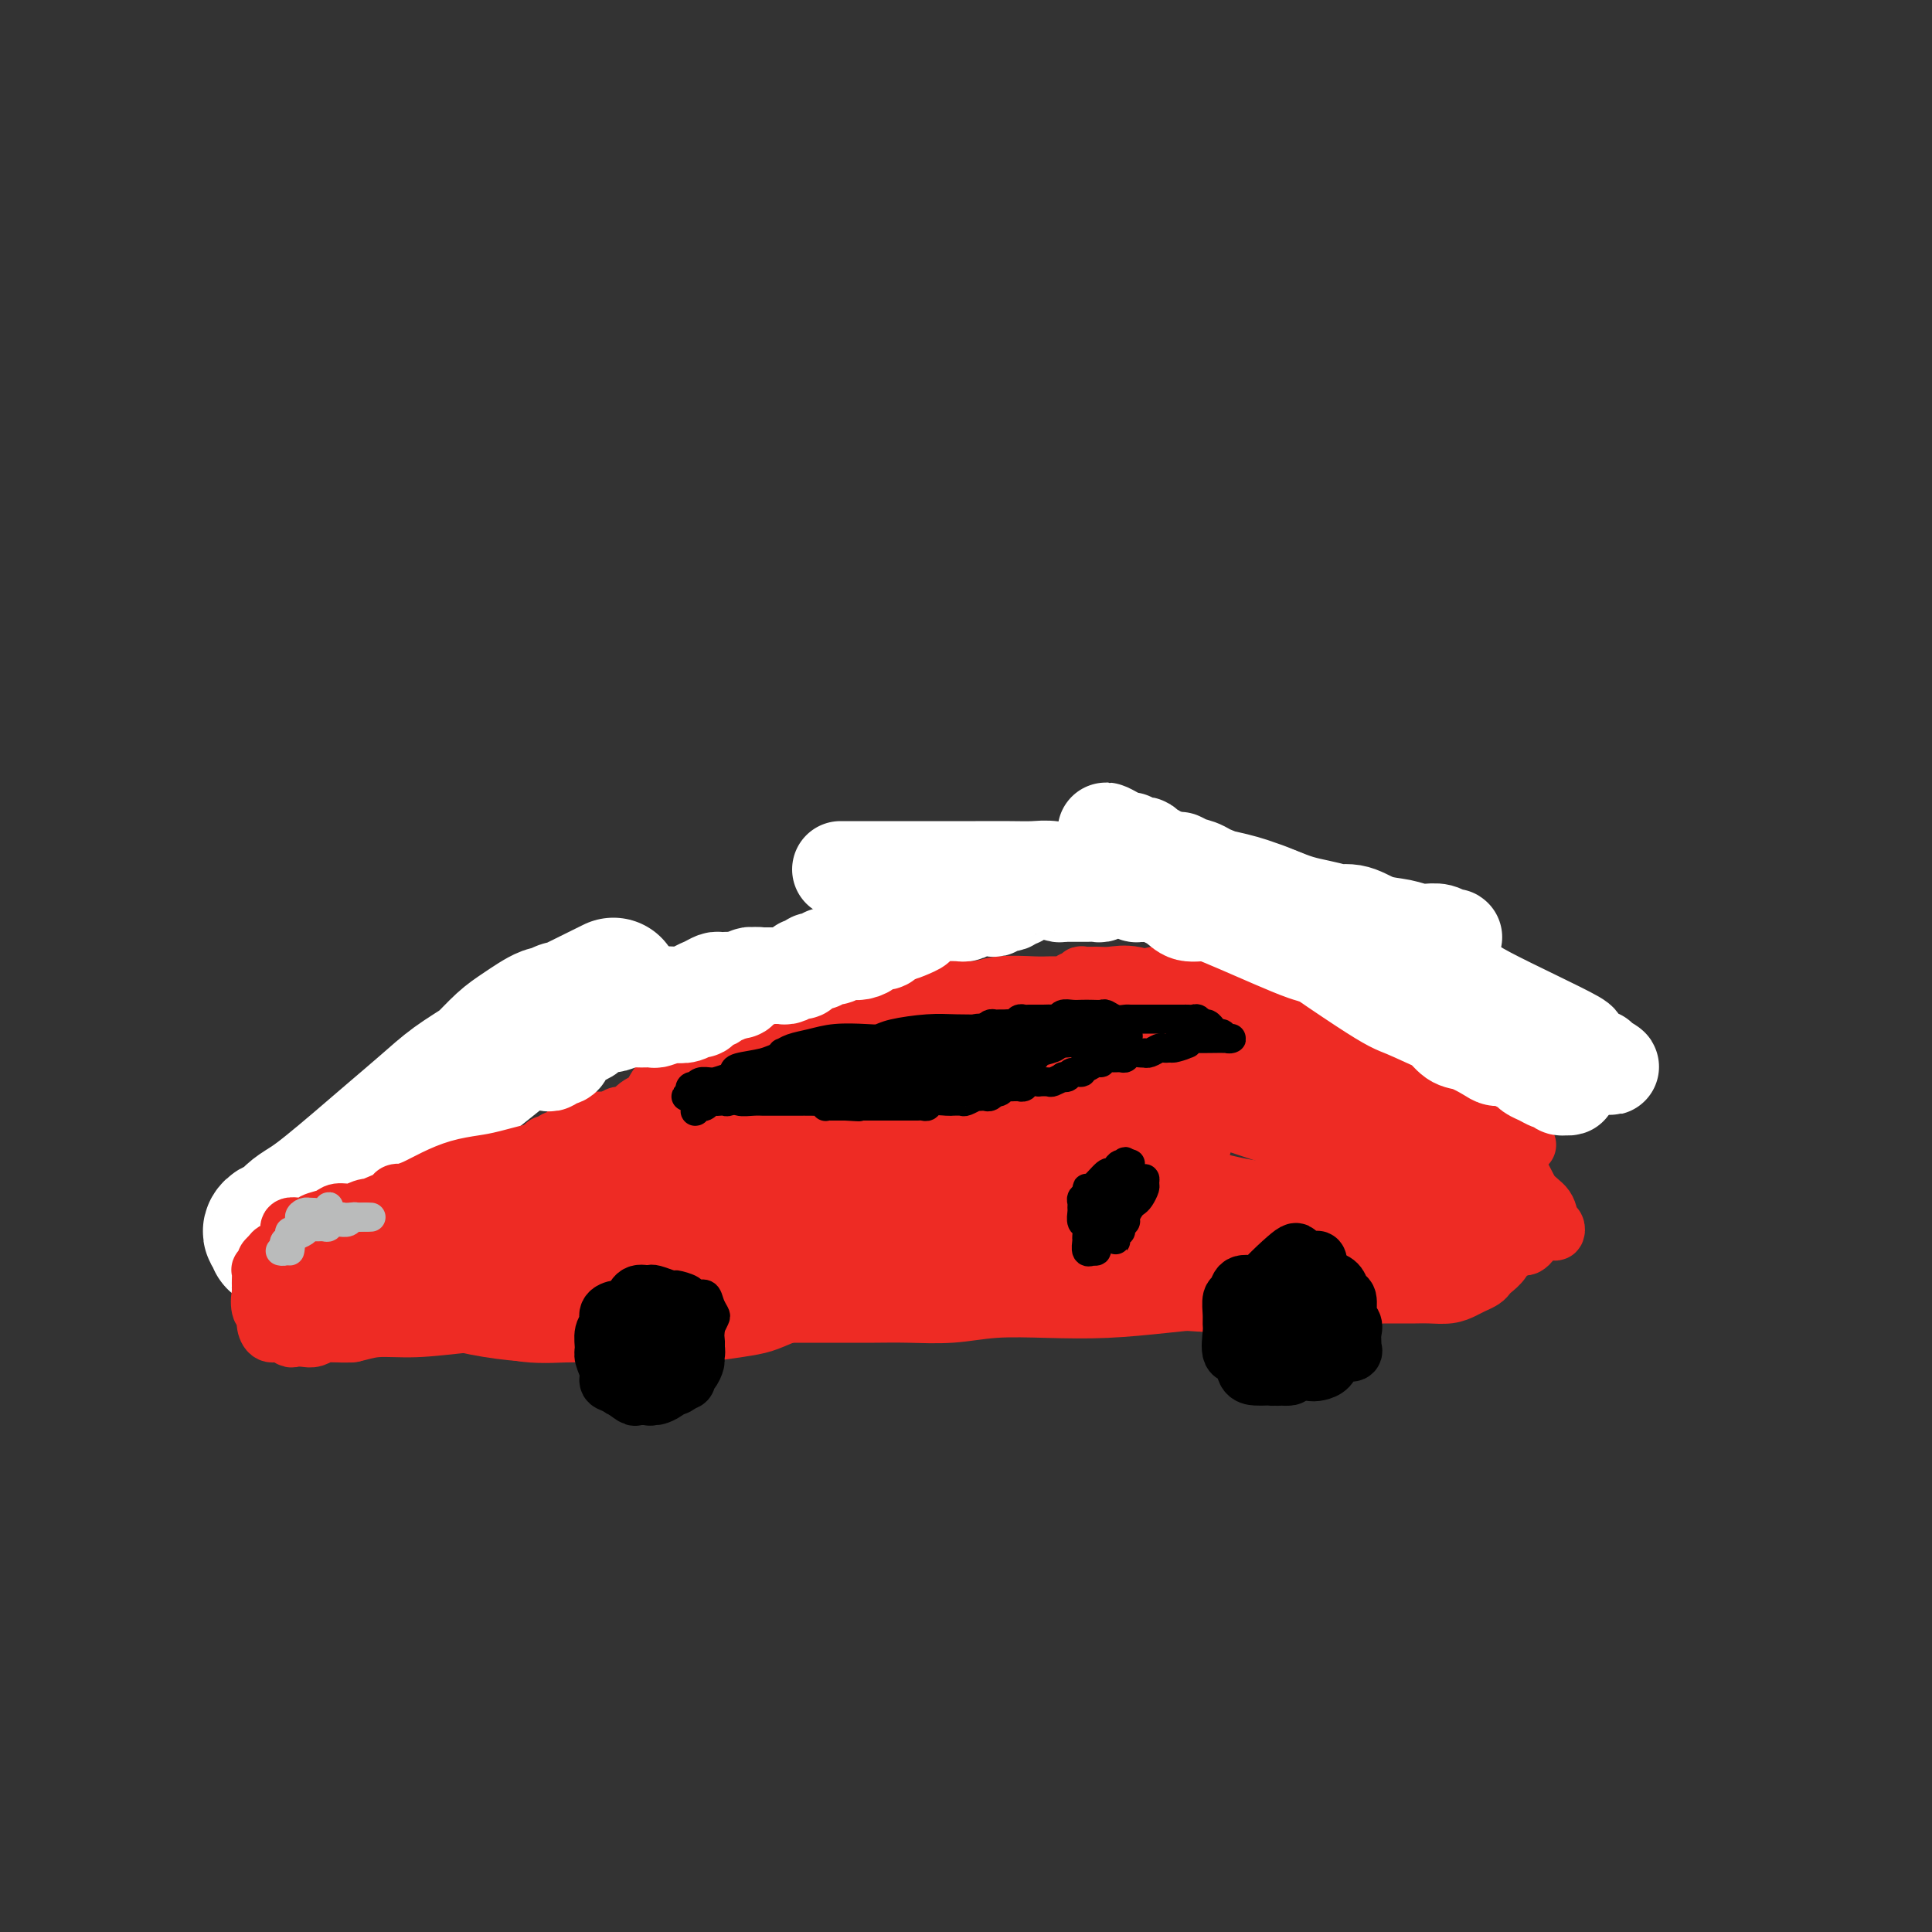 <svg viewBox='0 0 400 400' version='1.1' xmlns='http://www.w3.org/2000/svg' xmlns:xlink='http://www.w3.org/1999/xlink'><rect x="0" y="0" width="400" height="400" fill="#333333" stroke="none"/><g fill='none' stroke='#EE2B24' stroke-width='6' stroke-linecap='round' stroke-linejoin='round'><path d='M60,252c0.002,-0.303 0.003,-0.606 0,-1c-0.003,-0.394 -0.011,-0.879 0,-1c0.011,-0.121 0.041,0.121 0,0c-0.041,-0.121 -0.152,-0.607 0,-1c0.152,-0.393 0.566,-0.693 1,-1c0.434,-0.307 0.887,-0.621 1,-1c0.113,-0.379 -0.114,-0.824 0,-1c0.114,-0.176 0.570,-0.085 1,0c0.430,0.085 0.836,0.162 1,0c0.164,-0.162 0.086,-0.565 0,-1c-0.086,-0.435 -0.182,-0.904 0,-1c0.182,-0.096 0.641,0.181 1,0c0.359,-0.181 0.618,-0.819 1,-1c0.382,-0.181 0.886,0.096 1,0c0.114,-0.096 -0.163,-0.565 0,-1c0.163,-0.435 0.765,-0.837 1,-1c0.235,-0.163 0.104,-0.086 0,0c-0.104,0.086 -0.182,0.182 0,0c0.182,-0.182 0.622,-0.641 1,-1c0.378,-0.359 0.694,-0.618 1,-1c0.306,-0.382 0.603,-0.887 1,-1c0.397,-0.113 0.894,0.167 1,0c0.106,-0.167 -0.179,-0.781 0,-1c0.179,-0.219 0.821,-0.044 1,0c0.179,0.044 -0.106,-0.044 0,0c0.106,0.044 0.602,0.219 1,0c0.398,-0.219 0.698,-0.832 1,-1c0.302,-0.168 0.606,0.109 1,0c0.394,-0.109 0.879,-0.604 1,-1c0.121,-0.396 -0.123,-0.694 0,-1c0.123,-0.306 0.611,-0.622 1,-1c0.389,-0.378 0.678,-0.818 1,-1c0.322,-0.182 0.678,-0.105 1,0c0.322,0.105 0.611,0.240 1,0c0.389,-0.240 0.877,-0.853 1,-1c0.123,-0.147 -0.121,0.172 0,0c0.121,-0.172 0.606,-0.834 1,-1c0.394,-0.166 0.697,0.166 1,0c0.303,-0.166 0.606,-0.828 1,-1c0.394,-0.172 0.879,0.146 1,0c0.121,-0.146 -0.121,-0.756 0,-1c0.121,-0.244 0.606,-0.122 1,0c0.394,0.122 0.698,0.243 1,0c0.302,-0.243 0.603,-0.850 1,-1c0.397,-0.150 0.890,0.156 1,0c0.110,-0.156 -0.163,-0.773 0,-1c0.163,-0.227 0.761,-0.065 1,0c0.239,0.065 0.120,0.032 0,0'/><path d='M91,226c3.102,-1.944 1.357,-1.306 1,-1c-0.357,0.306 0.674,0.278 1,0c0.326,-0.278 -0.054,-0.807 0,-1c0.054,-0.193 0.540,-0.051 1,0c0.460,0.051 0.893,0.010 1,0c0.107,-0.010 -0.112,0.012 0,0c0.112,-0.012 0.554,-0.056 1,0c0.446,0.056 0.894,0.212 1,0c0.106,-0.212 -0.130,-0.793 0,-1c0.130,-0.207 0.626,-0.042 1,0c0.374,0.042 0.625,-0.040 1,0c0.375,0.040 0.874,0.203 1,0c0.126,-0.203 -0.120,-0.773 0,-1c0.120,-0.227 0.606,-0.112 1,0c0.394,0.112 0.697,0.222 1,0c0.303,-0.222 0.606,-0.777 1,-1c0.394,-0.223 0.879,-0.116 1,0c0.121,0.116 -0.121,0.241 0,0c0.121,-0.241 0.606,-0.849 1,-1c0.394,-0.151 0.697,0.155 1,0c0.303,-0.155 0.606,-0.773 1,-1c0.394,-0.227 0.879,-0.065 1,0c0.121,0.065 -0.123,0.031 0,0c0.123,-0.031 0.611,-0.061 1,0c0.389,0.061 0.677,0.212 1,0c0.323,-0.212 0.680,-0.789 1,-1c0.320,-0.211 0.604,-0.057 1,0c0.396,0.057 0.904,0.015 1,0c0.096,-0.015 -0.222,-0.004 0,0c0.222,0.004 0.983,0.001 1,0c0.017,-0.001 -0.709,-0.000 -1,0c-0.291,0.000 -0.145,0.000 0,0'/></g>
<g fill='none' stroke='#FFFFFF' stroke-width='28' stroke-linecap='round' stroke-linejoin='round'><path d='M127,204c-5.606,2.767 -11.212,5.534 -14,7c-2.788,1.466 -2.758,1.631 -3,2c-0.242,0.369 -0.755,0.944 -2,2c-1.245,1.056 -3.220,2.595 -5,4c-1.780,1.405 -3.365,2.676 -5,4c-1.635,1.324 -3.322,2.702 -5,4c-1.678,1.298 -3.349,2.515 -5,4c-1.651,1.485 -3.283,3.238 -5,5c-1.717,1.762 -3.520,3.533 -5,5c-1.480,1.467 -2.636,2.631 -4,4c-1.364,1.369 -2.936,2.943 -4,4c-1.064,1.057 -1.619,1.596 -2,2c-0.381,0.404 -0.589,0.672 -1,1c-0.411,0.328 -1.024,0.716 -1,1c0.024,0.284 0.684,0.463 1,0c0.316,-0.463 0.289,-1.568 1,-2c0.711,-0.432 2.160,-0.191 3,-1c0.840,-0.809 1.071,-2.669 2,-4c0.929,-1.331 2.557,-2.132 4,-3c1.443,-0.868 2.703,-1.802 4,-3c1.297,-1.198 2.633,-2.660 4,-4c1.367,-1.340 2.765,-2.560 4,-4c1.235,-1.440 2.306,-3.101 4,-5c1.694,-1.899 4.012,-4.035 6,-6c1.988,-1.965 3.646,-3.760 5,-5c1.354,-1.240 2.406,-1.927 4,-3c1.594,-1.073 3.732,-2.532 5,-3c1.268,-0.468 1.668,0.055 2,0c0.332,-0.055 0.596,-0.689 1,-1c0.404,-0.311 0.948,-0.298 1,0c0.052,0.298 -0.387,0.880 -1,1c-0.613,0.120 -1.400,-0.222 -2,0c-0.600,0.222 -1.012,1.009 -2,2c-0.988,0.991 -2.551,2.185 -4,3c-1.449,0.815 -2.783,1.252 -4,2c-1.217,0.748 -2.315,1.809 -4,3c-1.685,1.191 -3.955,2.514 -6,4c-2.045,1.486 -3.863,3.136 -6,5c-2.137,1.864 -4.592,3.941 -7,6c-2.408,2.059 -4.767,4.099 -7,6c-2.233,1.901 -4.339,3.662 -6,5c-1.661,1.338 -2.878,2.253 -4,3c-1.122,0.747 -2.148,1.328 -3,2c-0.852,0.672 -1.531,1.437 -2,2c-0.469,0.563 -0.728,0.925 -1,1c-0.272,0.075 -0.556,-0.137 -1,0c-0.444,0.137 -1.047,0.624 -1,1c0.047,0.376 0.743,0.640 1,1c0.257,0.360 0.073,0.817 0,1c-0.073,0.183 -0.037,0.091 0,0'/></g>
<g fill='none' stroke='#EE2B24' stroke-width='12' stroke-linecap='round' stroke-linejoin='round'><path d='M57,273c-0.423,0.120 -0.846,0.239 -1,0c-0.154,-0.239 -0.038,-0.837 0,-1c0.038,-0.163 -0.001,0.110 0,0c0.001,-0.110 0.041,-0.603 0,-1c-0.041,-0.397 -0.165,-0.698 0,-1c0.165,-0.302 0.618,-0.606 1,-1c0.382,-0.394 0.694,-0.879 1,-1c0.306,-0.121 0.607,0.123 1,0c0.393,-0.123 0.879,-0.611 1,-1c0.121,-0.389 -0.121,-0.679 0,-1c0.121,-0.321 0.606,-0.673 1,-1c0.394,-0.327 0.697,-0.627 1,-1c0.303,-0.373 0.606,-0.817 1,-1c0.394,-0.183 0.879,-0.106 1,0c0.121,0.106 -0.122,0.240 0,0c0.122,-0.240 0.607,-0.853 1,-1c0.393,-0.147 0.693,0.172 1,0c0.307,-0.172 0.621,-0.834 1,-1c0.379,-0.166 0.823,0.166 1,0c0.177,-0.166 0.088,-0.829 0,-1c-0.088,-0.171 -0.173,0.152 0,0c0.173,-0.152 0.606,-0.777 1,-1c0.394,-0.223 0.749,-0.045 1,0c0.251,0.045 0.400,-0.044 1,0c0.600,0.044 1.653,0.219 2,0c0.347,-0.219 -0.013,-0.833 0,-1c0.013,-0.167 0.399,0.114 1,0c0.601,-0.114 1.418,-0.623 2,-1c0.582,-0.377 0.930,-0.622 1,-1c0.070,-0.378 -0.136,-0.890 0,-1c0.136,-0.110 0.615,0.182 1,0c0.385,-0.182 0.678,-0.837 1,-1c0.322,-0.163 0.674,0.166 1,0c0.326,-0.166 0.626,-0.828 1,-1c0.374,-0.172 0.821,0.146 1,0c0.179,-0.146 0.089,-0.757 0,-1c-0.089,-0.243 -0.178,-0.117 0,0c0.178,0.117 0.622,0.224 1,0c0.378,-0.224 0.689,-0.778 1,-1c0.311,-0.222 0.622,-0.112 1,0c0.378,0.112 0.822,0.226 1,0c0.178,-0.226 0.089,-0.793 0,-1c-0.089,-0.207 -0.177,-0.054 0,0c0.177,0.054 0.621,0.011 1,0c0.379,-0.011 0.694,0.012 1,0c0.306,-0.012 0.603,-0.060 1,0c0.397,0.060 0.894,0.227 1,0c0.106,-0.227 -0.179,-0.848 0,-1c0.179,-0.152 0.821,0.166 1,0c0.179,-0.166 -0.106,-0.815 0,-1c0.106,-0.185 0.602,0.094 1,0c0.398,-0.094 0.698,-0.561 1,-1c0.302,-0.439 0.606,-0.850 1,-1c0.394,-0.150 0.879,-0.040 1,0c0.121,0.040 -0.121,0.011 0,0c0.121,-0.011 0.606,-0.003 1,0c0.394,0.003 0.697,0.002 1,0'/><path d='M97,246c5.593,-3.029 2.076,-1.600 1,-1c-1.076,0.600 0.289,0.372 1,0c0.711,-0.372 0.769,-0.888 1,-1c0.231,-0.112 0.635,0.181 1,0c0.365,-0.181 0.689,-0.837 1,-1c0.311,-0.163 0.608,0.167 1,0c0.392,-0.167 0.878,-0.829 1,-1c0.122,-0.171 -0.121,0.151 0,0c0.121,-0.151 0.605,-0.775 1,-1c0.395,-0.225 0.701,-0.050 1,0c0.299,0.050 0.591,-0.024 1,0c0.409,0.024 0.935,0.147 1,0c0.065,-0.147 -0.333,-0.565 0,-1c0.333,-0.435 1.396,-0.887 2,-1c0.604,-0.113 0.750,0.113 1,0c0.250,-0.113 0.606,-0.565 1,-1c0.394,-0.435 0.827,-0.853 1,-1c0.173,-0.147 0.088,-0.024 0,0c-0.088,0.024 -0.177,-0.050 0,0c0.177,0.050 0.621,0.224 1,0c0.379,-0.224 0.692,-0.847 1,-1c0.308,-0.153 0.611,0.165 1,0c0.389,-0.165 0.863,-0.814 1,-1c0.137,-0.186 -0.065,0.090 0,0c0.065,-0.090 0.395,-0.546 1,-1c0.605,-0.454 1.486,-0.906 2,-1c0.514,-0.094 0.663,0.171 1,0c0.337,-0.171 0.864,-0.778 1,-1c0.136,-0.222 -0.117,-0.059 0,0c0.117,0.059 0.606,0.015 1,0c0.394,-0.015 0.693,-0.000 1,0c0.307,0.000 0.621,-0.014 1,0c0.379,0.014 0.822,0.056 1,0c0.178,-0.056 0.089,-0.211 0,0c-0.089,0.211 -0.179,0.789 0,1c0.179,0.211 0.626,0.057 1,0c0.374,-0.057 0.674,-0.015 1,0c0.326,0.015 0.679,0.005 1,0c0.321,-0.005 0.611,-0.004 1,0c0.389,0.004 0.877,0.011 1,0c0.123,-0.011 -0.121,-0.042 0,0c0.121,0.042 0.606,0.155 1,0c0.394,-0.155 0.697,-0.577 1,-1'/><path d='M133,232c2.487,-0.309 1.205,-0.083 1,0c-0.205,0.083 0.666,0.022 1,0c0.334,-0.022 0.131,-0.006 0,0c-0.131,0.006 -0.190,0.003 0,0c0.190,-0.003 0.629,-0.004 1,0c0.371,0.004 0.673,0.015 1,0c0.327,-0.015 0.679,-0.055 1,0c0.321,0.055 0.611,0.207 1,0c0.389,-0.207 0.878,-0.772 1,-1c0.122,-0.228 -0.121,-0.117 0,0c0.121,0.117 0.606,0.241 1,0c0.394,-0.241 0.697,-0.848 1,-1c0.303,-0.152 0.606,0.152 1,0c0.394,-0.152 0.879,-0.759 1,-1c0.121,-0.241 -0.121,-0.117 0,0c0.121,0.117 0.606,0.227 1,0c0.394,-0.227 0.696,-0.792 1,-1c0.304,-0.208 0.610,-0.060 1,0c0.390,0.060 0.864,0.031 1,0c0.136,-0.031 -0.065,-0.065 0,0c0.065,0.065 0.395,0.227 1,0c0.605,-0.227 1.485,-0.844 2,-1c0.515,-0.156 0.666,0.150 1,0c0.334,-0.150 0.850,-0.757 1,-1c0.150,-0.243 -0.066,-0.121 0,0c0.066,0.121 0.413,0.243 1,0c0.587,-0.243 1.414,-0.850 2,-1c0.586,-0.150 0.931,0.156 1,0c0.069,-0.156 -0.136,-0.774 0,-1c0.136,-0.226 0.615,-0.061 1,0c0.385,0.061 0.677,0.016 1,0c0.323,-0.016 0.678,-0.004 1,0c0.322,0.004 0.611,0.001 1,0c0.389,-0.001 0.877,-0.000 1,0c0.123,0.000 -0.121,0.000 0,0c0.121,-0.000 0.606,-0.000 1,0c0.394,0.000 0.697,0.001 1,0c0.303,-0.001 0.606,-0.004 1,0c0.394,0.004 0.879,0.015 1,0c0.121,-0.015 -0.123,-0.057 0,0c0.123,0.057 0.611,0.211 1,0c0.389,-0.211 0.678,-0.789 1,-1c0.322,-0.211 0.678,-0.057 1,0c0.322,0.057 0.611,0.016 1,0c0.389,-0.016 0.877,-0.008 1,0c0.123,0.008 -0.121,0.017 0,0c0.121,-0.017 0.606,-0.060 1,0c0.394,0.060 0.697,0.223 1,0c0.303,-0.223 0.607,-0.833 1,-1c0.393,-0.167 0.875,0.109 1,0c0.125,-0.109 -0.107,-0.603 0,-1c0.107,-0.397 0.554,-0.699 1,-1'/><path d='M176,220c6.830,-1.797 2.404,-0.289 1,0c-1.404,0.289 0.215,-0.639 1,-1c0.785,-0.361 0.735,-0.153 1,0c0.265,0.153 0.844,0.251 1,0c0.156,-0.251 -0.112,-0.852 0,-1c0.112,-0.148 0.604,0.156 1,0c0.396,-0.156 0.698,-0.773 1,-1c0.302,-0.227 0.606,-0.065 1,0c0.394,0.065 0.879,0.031 1,0c0.121,-0.031 -0.121,-0.061 0,0c0.121,0.061 0.605,0.214 1,0c0.395,-0.214 0.701,-0.793 1,-1c0.299,-0.207 0.591,-0.041 1,0c0.409,0.041 0.936,-0.041 1,0c0.064,0.041 -0.333,0.207 0,0c0.333,-0.207 1.398,-0.788 2,-1c0.602,-0.212 0.743,-0.057 1,0c0.257,0.057 0.631,0.015 1,0c0.369,-0.015 0.731,-0.003 1,0c0.269,0.003 0.443,-0.003 1,0c0.557,0.003 1.496,0.016 2,0c0.504,-0.016 0.571,-0.061 1,0c0.429,0.061 1.218,0.228 2,0c0.782,-0.228 1.557,-0.850 2,-1c0.443,-0.150 0.555,0.171 1,0c0.445,-0.171 1.222,-0.833 2,-1c0.778,-0.167 1.555,0.162 2,0c0.445,-0.162 0.556,-0.813 1,-1c0.444,-0.187 1.221,0.090 2,0c0.779,-0.090 1.560,-0.549 2,-1c0.440,-0.451 0.541,-0.895 1,-1c0.459,-0.105 1.278,0.131 2,0c0.722,-0.131 1.348,-0.627 2,-1c0.652,-0.373 1.330,-0.622 2,-1c0.670,-0.378 1.333,-0.886 2,-1c0.667,-0.114 1.337,0.167 2,0c0.663,-0.167 1.318,-0.780 2,-1c0.682,-0.220 1.390,-0.045 2,0c0.610,0.045 1.121,-0.041 2,0c0.879,0.041 2.126,0.207 3,0c0.874,-0.207 1.375,-0.787 2,-1c0.625,-0.213 1.375,-0.060 2,0c0.625,0.060 1.125,0.026 2,0c0.875,-0.026 2.125,-0.044 3,0c0.875,0.044 1.375,0.152 2,0c0.625,-0.152 1.374,-0.562 2,-1c0.626,-0.438 1.127,-0.902 2,-1c0.873,-0.098 2.117,0.170 3,0c0.883,-0.170 1.405,-0.778 2,-1c0.595,-0.222 1.263,-0.060 2,0c0.737,0.060 1.542,0.016 2,0c0.458,-0.016 0.570,-0.004 1,0c0.430,0.004 1.177,0.001 2,0c0.823,-0.001 1.720,-0.000 2,0c0.280,0.000 -0.059,0.000 0,0c0.059,-0.000 0.516,-0.000 1,0c0.484,0.000 0.995,0.000 1,0c0.005,-0.000 -0.498,-0.000 -1,0'/><path d='M261,202c5.237,-0.619 0.828,-0.167 -1,0c-1.828,0.167 -1.076,0.049 -1,0c0.076,-0.049 -0.524,-0.028 -1,0c-0.476,0.028 -0.827,0.063 -2,0c-1.173,-0.063 -3.169,-0.224 -4,0c-0.831,0.224 -0.497,0.835 -1,1c-0.503,0.165 -1.842,-0.114 -3,0c-1.158,0.114 -2.135,0.622 -3,1c-0.865,0.378 -1.617,0.626 -3,1c-1.383,0.374 -3.398,0.873 -5,1c-1.602,0.127 -2.790,-0.120 -4,0c-1.210,0.120 -2.441,0.606 -4,1c-1.559,0.394 -3.444,0.697 -5,1c-1.556,0.303 -2.782,0.606 -4,1c-1.218,0.394 -2.428,0.878 -4,1c-1.572,0.122 -3.507,-0.119 -5,0c-1.493,0.119 -2.543,0.599 -4,1c-1.457,0.401 -3.319,0.725 -5,1c-1.681,0.275 -3.179,0.502 -5,1c-1.821,0.498 -3.963,1.269 -6,2c-2.037,0.731 -3.969,1.423 -6,2c-2.031,0.577 -4.162,1.040 -6,2c-1.838,0.960 -3.382,2.417 -4,3c-0.618,0.583 -0.309,0.291 0,0'/><path d='M260,202c0.002,-0.022 0.003,-0.044 0,0c-0.003,0.044 -0.012,0.155 0,0c0.012,-0.155 0.045,-0.577 0,-1c-0.045,-0.423 -0.167,-0.848 0,-1c0.167,-0.152 0.625,-0.033 1,0c0.375,0.033 0.668,-0.021 1,0c0.332,0.021 0.704,0.118 1,0c0.296,-0.118 0.516,-0.449 1,0c0.484,0.449 1.232,1.678 2,2c0.768,0.322 1.557,-0.264 2,0c0.443,0.264 0.540,1.379 1,2c0.460,0.621 1.282,0.749 2,1c0.718,0.251 1.331,0.626 2,1c0.669,0.374 1.394,0.747 2,1c0.606,0.253 1.092,0.385 2,1c0.908,0.615 2.239,1.712 3,2c0.761,0.288 0.953,-0.234 2,0c1.047,0.234 2.949,1.225 4,2c1.051,0.775 1.250,1.333 2,2c0.750,0.667 2.052,1.444 3,2c0.948,0.556 1.542,0.893 3,2c1.458,1.107 3.779,2.986 5,4c1.221,1.014 1.342,1.162 2,2c0.658,0.838 1.852,2.364 3,3c1.148,0.636 2.248,0.381 3,1c0.752,0.619 1.154,2.113 2,3c0.846,0.887 2.134,1.165 3,2c0.866,0.835 1.310,2.225 2,3c0.690,0.775 1.626,0.936 2,1c0.374,0.064 0.187,0.032 0,0'/><path d='M65,272c0.109,0.762 0.218,1.525 0,2c-0.218,0.475 -0.762,0.663 -1,1c-0.238,0.337 -0.172,0.823 0,1c0.172,0.177 0.448,0.043 1,0c0.552,-0.043 1.381,0.003 2,0c0.619,-0.003 1.027,-0.056 2,0c0.973,0.056 2.510,0.222 4,0c1.490,-0.222 2.934,-0.833 5,-1c2.066,-0.167 4.754,0.111 8,0c3.246,-0.111 7.048,-0.611 11,-1c3.952,-0.389 8.052,-0.666 13,-1c4.948,-0.334 10.744,-0.723 16,-1c5.256,-0.277 9.973,-0.441 15,-1c5.027,-0.559 10.364,-1.513 15,-2c4.636,-0.487 8.572,-0.509 12,-1c3.428,-0.491 6.349,-1.452 9,-2c2.651,-0.548 5.033,-0.683 7,-1c1.967,-0.317 3.521,-0.817 5,-1c1.479,-0.183 2.885,-0.049 4,0c1.115,0.049 1.941,0.012 2,0c0.059,-0.012 -0.648,-0.000 -2,0c-1.352,0.000 -3.350,-0.011 -5,0c-1.650,0.011 -2.951,0.044 -5,0c-2.049,-0.044 -4.845,-0.166 -8,0c-3.155,0.166 -6.670,0.619 -10,1c-3.330,0.381 -6.476,0.691 -10,1c-3.524,0.309 -7.427,0.619 -12,1c-4.573,0.381 -9.817,0.834 -15,1c-5.183,0.166 -10.304,0.044 -15,0c-4.696,-0.044 -8.966,-0.012 -13,0c-4.034,0.012 -7.831,0.003 -11,0c-3.169,-0.003 -5.709,-0.001 -8,0c-2.291,0.001 -4.331,0.001 -6,0c-1.669,-0.001 -2.965,-0.004 -4,0c-1.035,0.004 -1.809,0.016 -2,0c-0.191,-0.016 0.203,-0.060 1,0c0.797,0.060 1.999,0.223 3,0c1.001,-0.223 1.800,-0.833 4,-1c2.200,-0.167 5.800,0.108 9,0c3.200,-0.108 5.999,-0.601 10,-1c4.001,-0.399 9.204,-0.705 14,-1c4.796,-0.295 9.184,-0.578 15,-1c5.816,-0.422 13.060,-0.982 19,-2c5.940,-1.018 10.575,-2.493 15,-4c4.425,-1.507 8.639,-3.044 12,-4c3.361,-0.956 5.869,-1.329 8,-2c2.131,-0.671 3.885,-1.638 5,-2c1.115,-0.362 1.591,-0.117 2,0c0.409,0.117 0.751,0.107 1,0c0.249,-0.107 0.406,-0.310 0,0c-0.406,0.310 -1.374,1.133 -2,2c-0.626,0.867 -0.910,1.776 -2,2c-1.090,0.224 -2.986,-0.238 -5,0c-2.014,0.238 -4.145,1.177 -7,2c-2.855,0.823 -6.434,1.530 -10,2c-3.566,0.470 -7.121,0.703 -11,1c-3.879,0.297 -8.083,0.657 -13,1c-4.917,0.343 -10.548,0.669 -16,1c-5.452,0.331 -10.726,0.665 -16,1'/><path d='M105,262c-10.705,0.618 -9.466,0.162 -11,0c-1.534,-0.162 -5.841,-0.032 -8,0c-2.159,0.032 -2.169,-0.034 -2,0c0.169,0.034 0.519,0.170 1,0c0.481,-0.170 1.093,-0.644 2,-1c0.907,-0.356 2.107,-0.593 4,-1c1.893,-0.407 4.477,-0.985 7,-1c2.523,-0.015 4.985,0.532 8,0c3.015,-0.532 6.582,-2.144 10,-3c3.418,-0.856 6.687,-0.956 11,-2c4.313,-1.044 9.671,-3.031 15,-5c5.329,-1.969 10.629,-3.918 16,-6c5.371,-2.082 10.811,-4.295 15,-6c4.189,-1.705 7.125,-2.902 10,-4c2.875,-1.098 5.688,-2.096 8,-3c2.312,-0.904 4.124,-1.714 6,-2c1.876,-0.286 3.815,-0.047 5,0c1.185,0.047 1.617,-0.098 2,0c0.383,0.098 0.718,0.438 1,1c0.282,0.562 0.512,1.347 0,2c-0.512,0.653 -1.766,1.176 -3,2c-1.234,0.824 -2.447,1.950 -4,3c-1.553,1.050 -3.444,2.025 -6,3c-2.556,0.975 -5.775,1.949 -9,3c-3.225,1.051 -6.456,2.177 -10,3c-3.544,0.823 -7.403,1.341 -12,2c-4.597,0.659 -9.934,1.457 -15,2c-5.066,0.543 -9.863,0.831 -14,1c-4.137,0.169 -7.616,0.217 -11,0c-3.384,-0.217 -6.675,-0.701 -9,-1c-2.325,-0.299 -3.684,-0.412 -5,-1c-1.316,-0.588 -2.588,-1.649 -3,-2c-0.412,-0.351 0.037,0.010 0,0c-0.037,-0.010 -0.561,-0.391 0,-1c0.561,-0.609 2.205,-1.446 4,-2c1.795,-0.554 3.740,-0.826 6,-1c2.260,-0.174 4.834,-0.252 8,-1c3.166,-0.748 6.923,-2.166 11,-3c4.077,-0.834 8.472,-1.082 13,-2c4.528,-0.918 9.188,-2.505 14,-4c4.812,-1.495 9.776,-2.897 15,-5c5.224,-2.103 10.707,-4.907 15,-7c4.293,-2.093 7.394,-3.476 10,-5c2.606,-1.524 4.716,-3.190 7,-4c2.284,-0.810 4.741,-0.765 6,-1c1.259,-0.235 1.320,-0.749 2,-1c0.680,-0.251 1.979,-0.240 3,0c1.021,0.240 1.765,0.709 2,1c0.235,0.291 -0.040,0.405 0,1c0.040,0.595 0.396,1.670 0,3c-0.396,1.330 -1.543,2.916 -3,4c-1.457,1.084 -3.223,1.668 -5,3c-1.777,1.332 -3.567,3.413 -6,5c-2.433,1.587 -5.511,2.679 -9,4c-3.489,1.321 -7.389,2.871 -11,4c-3.611,1.129 -6.932,1.839 -11,3c-4.068,1.161 -8.884,2.775 -13,4c-4.116,1.225 -7.531,2.061 -11,3c-3.469,0.939 -6.991,1.983 -10,3c-3.009,1.017 -5.504,2.009 -8,3'/><path d='M133,250c-12.458,4.348 -7.103,3.219 -6,3c1.103,-0.219 -2.046,0.473 -4,1c-1.954,0.527 -2.711,0.889 -4,1c-1.289,0.111 -3.108,-0.029 -4,0c-0.892,0.029 -0.856,0.229 -1,0c-0.144,-0.229 -0.468,-0.886 0,-1c0.468,-0.114 1.729,0.314 3,0c1.271,-0.314 2.551,-1.370 5,-2c2.449,-0.630 6.066,-0.833 10,-1c3.934,-0.167 8.186,-0.297 13,-1c4.814,-0.703 10.189,-1.978 16,-3c5.811,-1.022 12.057,-1.789 18,-3c5.943,-1.211 11.583,-2.864 17,-4c5.417,-1.136 10.613,-1.755 15,-3c4.387,-1.245 7.966,-3.115 11,-4c3.034,-0.885 5.522,-0.785 8,-1c2.478,-0.215 4.944,-0.745 7,-1c2.056,-0.255 3.700,-0.234 5,0c1.300,0.234 2.256,0.682 3,1c0.744,0.318 1.277,0.506 2,1c0.723,0.494 1.634,1.295 2,2c0.366,0.705 0.185,1.315 0,2c-0.185,0.685 -0.373,1.444 -1,2c-0.627,0.556 -1.694,0.907 -3,2c-1.306,1.093 -2.852,2.927 -5,4c-2.148,1.073 -4.897,1.385 -8,2c-3.103,0.615 -6.559,1.534 -10,2c-3.441,0.466 -6.868,0.479 -11,1c-4.132,0.521 -8.970,1.549 -14,2c-5.030,0.451 -10.253,0.323 -15,0c-4.747,-0.323 -9.017,-0.843 -13,-1c-3.983,-0.157 -7.677,0.048 -10,0c-2.323,-0.048 -3.273,-0.351 -4,0c-0.727,0.351 -1.229,1.355 -1,2c0.229,0.645 1.190,0.932 2,1c0.810,0.068 1.470,-0.083 3,0c1.530,0.083 3.929,0.401 6,1c2.071,0.599 3.814,1.479 7,2c3.186,0.521 7.815,0.683 12,1c4.185,0.317 7.924,0.790 13,1c5.076,0.210 11.488,0.158 17,0c5.512,-0.158 10.124,-0.420 15,-1c4.876,-0.580 10.016,-1.476 14,-2c3.984,-0.524 6.814,-0.676 9,-1c2.186,-0.324 3.729,-0.819 5,-1c1.271,-0.181 2.269,-0.049 3,0c0.731,0.049 1.194,0.013 1,0c-0.194,-0.013 -1.046,-0.003 -2,0c-0.954,0.003 -2.010,-0.001 -4,0c-1.990,0.001 -4.914,0.008 -8,0c-3.086,-0.008 -6.333,-0.032 -10,0c-3.667,0.032 -7.753,0.120 -12,0c-4.247,-0.120 -8.653,-0.450 -14,-1c-5.347,-0.550 -11.634,-1.321 -17,-2c-5.366,-0.679 -9.809,-1.264 -14,-2c-4.191,-0.736 -8.128,-1.621 -10,-2c-1.872,-0.379 -1.678,-0.251 -1,0c0.678,0.251 1.839,0.626 3,1'/><path d='M172,248c-12.331,-0.389 0.840,1.640 8,3c7.160,1.360 8.309,2.053 11,3c2.691,0.947 6.922,2.148 12,3c5.078,0.852 11.001,1.357 16,2c4.999,0.643 9.073,1.426 14,2c4.927,0.574 10.708,0.938 16,1c5.292,0.062 10.094,-0.179 14,0c3.906,0.179 6.917,0.778 9,1c2.083,0.222 3.240,0.067 5,0c1.760,-0.067 4.125,-0.045 5,0c0.875,0.045 0.262,0.115 0,0c-0.262,-0.115 -0.174,-0.415 0,-1c0.174,-0.585 0.432,-1.456 0,-2c-0.432,-0.544 -1.554,-0.761 -3,-1c-1.446,-0.239 -3.218,-0.501 -5,-1c-1.782,-0.499 -3.576,-1.235 -6,-2c-2.424,-0.765 -5.479,-1.558 -9,-2c-3.521,-0.442 -7.509,-0.531 -12,-1c-4.491,-0.469 -9.487,-1.318 -14,-2c-4.513,-0.682 -8.543,-1.198 -13,-2c-4.457,-0.802 -9.340,-1.889 -14,-3c-4.660,-1.111 -9.099,-2.245 -12,-3c-2.901,-0.755 -4.266,-1.132 -5,-2c-0.734,-0.868 -0.836,-2.226 -1,-3c-0.164,-0.774 -0.388,-0.963 0,-1c0.388,-0.037 1.390,0.077 3,0c1.610,-0.077 3.828,-0.345 7,0c3.172,0.345 7.296,1.304 11,2c3.704,0.696 6.986,1.128 11,2c4.014,0.872 8.758,2.185 14,3c5.242,0.815 10.981,1.131 16,2c5.019,0.869 9.317,2.290 13,3c3.683,0.710 6.749,0.709 9,1c2.251,0.291 3.685,0.873 5,1c1.315,0.127 2.510,-0.203 3,0c0.490,0.203 0.276,0.937 0,1c-0.276,0.063 -0.612,-0.545 -1,-1c-0.388,-0.455 -0.828,-0.758 -2,-1c-1.172,-0.242 -3.077,-0.424 -5,-1c-1.923,-0.576 -3.864,-1.545 -6,-2c-2.136,-0.455 -4.465,-0.396 -8,-1c-3.535,-0.604 -8.274,-1.870 -12,-3c-3.726,-1.130 -6.438,-2.124 -10,-3c-3.562,-0.876 -7.975,-1.635 -12,-3c-4.025,-1.365 -7.661,-3.335 -10,-5c-2.339,-1.665 -3.381,-3.025 -4,-4c-0.619,-0.975 -0.815,-1.565 0,-2c0.815,-0.435 2.642,-0.715 5,-1c2.358,-0.285 5.246,-0.574 9,0c3.754,0.574 8.375,2.012 13,3c4.625,0.988 9.255,1.524 14,2c4.745,0.476 9.607,0.890 14,2c4.393,1.110 8.318,2.917 12,4c3.682,1.083 7.120,1.442 10,2c2.880,0.558 5.203,1.316 7,2c1.797,0.684 3.067,1.294 4,2c0.933,0.706 1.528,1.509 2,2c0.472,0.491 0.819,0.671 1,1c0.181,0.329 0.194,0.808 0,1c-0.194,0.192 -0.597,0.096 -1,0'/><path d='M300,246c0.238,0.797 -2.167,-0.211 -4,-1c-1.833,-0.789 -3.093,-1.358 -5,-2c-1.907,-0.642 -4.459,-1.357 -7,-2c-2.541,-0.643 -5.069,-1.215 -8,-2c-2.931,-0.785 -6.264,-1.784 -10,-3c-3.736,-1.216 -7.876,-2.648 -12,-4c-4.124,-1.352 -8.232,-2.624 -12,-4c-3.768,-1.376 -7.195,-2.856 -10,-4c-2.805,-1.144 -4.989,-1.952 -5,-2c-0.011,-0.048 2.150,0.663 4,1c1.850,0.337 3.387,0.302 6,1c2.613,0.698 6.300,2.131 10,3c3.700,0.869 7.414,1.173 11,2c3.586,0.827 7.046,2.176 11,3c3.954,0.824 8.402,1.124 12,2c3.598,0.876 6.347,2.329 9,3c2.653,0.671 5.210,0.559 7,1c1.790,0.441 2.814,1.434 4,2c1.186,0.566 2.534,0.704 3,1c0.466,0.296 0.049,0.749 0,1c-0.049,0.251 0.271,0.301 0,0c-0.271,-0.301 -1.132,-0.951 -2,-1c-0.868,-0.049 -1.743,0.504 -3,0c-1.257,-0.504 -2.897,-2.065 -5,-3c-2.103,-0.935 -4.668,-1.243 -7,-2c-2.332,-0.757 -4.430,-1.963 -7,-3c-2.570,-1.037 -5.613,-1.906 -9,-3c-3.387,-1.094 -7.118,-2.412 -11,-4c-3.882,-1.588 -7.916,-3.446 -12,-5c-4.084,-1.554 -8.219,-2.803 -11,-4c-2.781,-1.197 -4.208,-2.342 -5,-3c-0.792,-0.658 -0.950,-0.827 -1,-1c-0.050,-0.173 0.006,-0.348 1,0c0.994,0.348 2.924,1.218 5,2c2.076,0.782 4.297,1.474 7,2c2.703,0.526 5.889,0.886 9,2c3.111,1.114 6.149,2.982 9,4c2.851,1.018 5.515,1.186 8,2c2.485,0.814 4.789,2.275 7,3c2.211,0.725 4.327,0.716 6,1c1.673,0.284 2.903,0.861 4,1c1.097,0.139 2.062,-0.161 3,0c0.938,0.161 1.850,0.782 2,1c0.150,0.218 -0.460,0.032 -1,0c-0.540,-0.032 -1.008,0.090 -2,0c-0.992,-0.090 -2.507,-0.394 -4,-1c-1.493,-0.606 -2.964,-1.516 -5,-2c-2.036,-0.484 -4.636,-0.542 -7,-1c-2.364,-0.458 -4.493,-1.317 -7,-2c-2.507,-0.683 -5.390,-1.192 -8,-2c-2.610,-0.808 -4.945,-1.915 -7,-3c-2.055,-1.085 -3.831,-2.147 -5,-3c-1.169,-0.853 -1.730,-1.497 -2,-2c-0.270,-0.503 -0.249,-0.864 0,-1c0.249,-0.136 0.727,-0.047 2,0c1.273,0.047 3.343,0.051 5,0c1.657,-0.051 2.902,-0.157 5,0c2.098,0.157 5.049,0.579 8,1'/><path d='M264,215c4.634,-0.108 6.217,-0.377 8,0c1.783,0.377 3.764,1.402 6,2c2.236,0.598 4.725,0.769 7,1c2.275,0.231 4.336,0.522 6,1c1.664,0.478 2.932,1.145 4,2c1.068,0.855 1.935,1.900 3,3c1.065,1.100 2.329,2.256 3,3c0.671,0.744 0.750,1.077 1,2c0.250,0.923 0.669,2.437 1,3c0.331,0.563 0.572,0.175 0,0c-0.572,-0.175 -1.956,-0.137 -3,0c-1.044,0.137 -1.747,0.371 -3,0c-1.253,-0.371 -3.057,-1.349 -5,-2c-1.943,-0.651 -4.024,-0.977 -6,-2c-1.976,-1.023 -3.846,-2.743 -6,-4c-2.154,-1.257 -4.591,-2.050 -7,-3c-2.409,-0.950 -4.792,-2.056 -7,-3c-2.208,-0.944 -4.243,-1.728 -6,-3c-1.757,-1.272 -3.236,-3.034 -4,-4c-0.764,-0.966 -0.813,-1.135 -1,-2c-0.187,-0.865 -0.513,-2.426 -1,-3c-0.487,-0.574 -1.135,-0.160 -1,0c0.135,0.160 1.054,0.066 2,0c0.946,-0.066 1.921,-0.104 3,0c1.079,0.104 2.264,0.351 4,1c1.736,0.649 4.023,1.701 6,3c1.977,1.299 3.645,2.846 6,4c2.355,1.154 5.399,1.915 8,3c2.601,1.085 4.759,2.494 7,4c2.241,1.506 4.564,3.111 7,5c2.436,1.889 4.984,4.064 7,6c2.016,1.936 3.501,3.635 5,5c1.499,1.365 3.014,2.397 4,4c0.986,1.603 1.445,3.778 2,5c0.555,1.222 1.206,1.492 1,2c-0.206,0.508 -1.269,1.255 -2,1c-0.731,-0.255 -1.130,-1.512 -2,-2c-0.870,-0.488 -2.212,-0.207 -4,-1c-1.788,-0.793 -4.022,-2.661 -6,-4c-1.978,-1.339 -3.701,-2.148 -6,-3c-2.299,-0.852 -5.175,-1.747 -8,-3c-2.825,-1.253 -5.599,-2.863 -8,-4c-2.401,-1.137 -4.428,-1.801 -7,-3c-2.572,-1.199 -5.690,-2.932 -8,-4c-2.310,-1.068 -3.811,-1.470 -5,-2c-1.189,-0.530 -2.067,-1.188 -2,-1c0.067,0.188 1.079,1.221 2,2c0.921,0.779 1.752,1.305 3,2c1.248,0.695 2.915,1.558 5,3c2.085,1.442 4.589,3.464 7,5c2.411,1.536 4.730,2.586 7,4c2.270,1.414 4.490,3.192 7,5c2.510,1.808 5.308,3.647 7,5c1.692,1.353 2.277,2.219 3,3c0.723,0.781 1.583,1.477 2,2c0.417,0.523 0.390,0.872 0,1c-0.390,0.128 -1.143,0.034 -2,0c-0.857,-0.034 -1.816,-0.010 -3,0c-1.184,0.010 -2.592,0.005 -4,0'/><path d='M291,254c-2.163,0.157 -3.070,0.050 -5,0c-1.930,-0.050 -4.883,-0.042 -8,0c-3.117,0.042 -6.399,0.119 -10,0c-3.601,-0.119 -7.522,-0.435 -12,-1c-4.478,-0.565 -9.513,-1.379 -14,-2c-4.487,-0.621 -8.425,-1.050 -14,-2c-5.575,-0.950 -12.788,-2.421 -16,-3c-3.212,-0.579 -2.424,-0.264 -2,0c0.424,0.264 0.482,0.479 1,1c0.518,0.521 1.494,1.347 3,2c1.506,0.653 3.542,1.131 6,2c2.458,0.869 5.340,2.127 9,3c3.660,0.873 8.099,1.359 12,2c3.901,0.641 7.265,1.436 11,2c3.735,0.564 7.840,0.897 12,1c4.160,0.103 8.375,-0.025 12,0c3.625,0.025 6.659,0.203 9,0c2.341,-0.203 3.990,-0.788 6,-1c2.010,-0.212 4.382,-0.052 6,0c1.618,0.052 2.482,-0.003 3,0c0.518,0.003 0.691,0.064 1,0c0.309,-0.064 0.753,-0.254 1,0c0.247,0.254 0.296,0.950 0,1c-0.296,0.050 -0.938,-0.548 -2,0c-1.062,0.548 -2.543,2.241 -4,3c-1.457,0.759 -2.888,0.582 -5,1c-2.112,0.418 -4.904,1.430 -8,2c-3.096,0.570 -6.496,0.699 -10,1c-3.504,0.301 -7.111,0.773 -11,1c-3.889,0.227 -8.059,0.208 -13,0c-4.941,-0.208 -10.652,-0.607 -15,-1c-4.348,-0.393 -7.333,-0.781 -10,-1c-2.667,-0.219 -5.016,-0.269 -7,0c-1.984,0.269 -3.602,0.856 -4,1c-0.398,0.144 0.424,-0.154 1,0c0.576,0.154 0.907,0.759 2,1c1.093,0.241 2.947,0.119 5,0c2.053,-0.119 4.303,-0.233 7,0c2.697,0.233 5.841,0.815 9,1c3.159,0.185 6.333,-0.026 10,0c3.667,0.026 7.827,0.289 12,0c4.173,-0.289 8.358,-1.129 12,-2c3.642,-0.871 6.741,-1.774 10,-3c3.259,-1.226 6.679,-2.774 9,-4c2.321,-1.226 3.545,-2.130 5,-3c1.455,-0.870 3.142,-1.705 4,-2c0.858,-0.295 0.886,-0.049 1,0c0.114,0.049 0.316,-0.100 0,0c-0.316,0.100 -1.148,0.450 -2,1c-0.852,0.550 -1.725,1.301 -3,2c-1.275,0.699 -2.954,1.348 -5,2c-2.046,0.652 -4.461,1.308 -7,2c-2.539,0.692 -5.203,1.418 -8,2c-2.797,0.582 -5.727,1.018 -9,2c-3.273,0.982 -6.888,2.511 -11,3c-4.112,0.489 -8.723,-0.061 -13,0c-4.277,0.061 -8.222,0.732 -12,1c-3.778,0.268 -7.389,0.134 -11,0'/><path d='M219,269c-7.571,0.206 -8.499,0.220 -11,0c-2.501,-0.220 -6.576,-0.675 -10,-1c-3.424,-0.325 -6.197,-0.522 -9,-1c-2.803,-0.478 -5.635,-1.238 -8,-2c-2.365,-0.762 -4.265,-1.525 -6,-2c-1.735,-0.475 -3.307,-0.660 -5,-1c-1.693,-0.340 -3.506,-0.833 -4,-1c-0.494,-0.167 0.330,-0.008 1,0c0.670,0.008 1.185,-0.134 2,0c0.815,0.134 1.928,0.545 3,1c1.072,0.455 2.101,0.952 4,1c1.899,0.048 4.668,-0.355 7,0c2.332,0.355 4.227,1.468 7,2c2.773,0.532 6.424,0.484 10,1c3.576,0.516 7.077,1.595 11,2c3.923,0.405 8.269,0.134 13,0c4.731,-0.134 9.846,-0.133 13,0c3.154,0.133 4.345,0.397 7,0c2.655,-0.397 6.773,-1.454 9,-2c2.227,-0.546 2.564,-0.581 4,-1c1.436,-0.419 3.970,-1.223 6,-2c2.030,-0.777 3.557,-1.526 5,-2c1.443,-0.474 2.804,-0.674 4,-1c1.196,-0.326 2.227,-0.778 3,-1c0.773,-0.222 1.287,-0.214 2,0c0.713,0.214 1.624,0.634 2,1c0.376,0.366 0.217,0.678 0,1c-0.217,0.322 -0.490,0.653 -1,1c-0.510,0.347 -1.255,0.709 -2,1c-0.745,0.291 -1.488,0.512 -3,1c-1.512,0.488 -3.792,1.245 -6,2c-2.208,0.755 -4.343,1.509 -7,2c-2.657,0.491 -5.835,0.719 -9,1c-3.165,0.281 -6.317,0.615 -10,1c-3.683,0.385 -7.897,0.821 -12,1c-4.103,0.179 -8.093,0.100 -12,0c-3.907,-0.100 -7.729,-0.223 -11,0c-3.271,0.223 -5.991,0.792 -9,1c-3.009,0.208 -6.307,0.056 -9,0c-2.693,-0.056 -4.779,-0.015 -7,0c-2.221,0.015 -4.576,0.004 -7,0c-2.424,-0.004 -4.917,0.000 -7,0c-2.083,-0.000 -3.757,-0.004 -5,0c-1.243,0.004 -2.056,0.015 -3,0c-0.944,-0.015 -2.019,-0.057 -2,0c0.019,0.057 1.133,0.212 2,0c0.867,-0.212 1.485,-0.791 3,-1c1.515,-0.209 3.925,-0.048 7,0c3.075,0.048 6.815,-0.017 10,0c3.185,0.017 5.814,0.115 9,0c3.186,-0.115 6.930,-0.444 11,-1c4.070,-0.556 8.465,-1.340 12,-2c3.535,-0.660 6.211,-1.196 9,-2c2.789,-0.804 5.691,-1.876 8,-3c2.309,-1.124 4.025,-2.301 6,-3c1.975,-0.699 4.210,-0.919 6,-1c1.790,-0.081 3.136,-0.022 5,0c1.864,0.022 4.247,0.006 6,0c1.753,-0.006 2.877,-0.003 4,0'/><path d='M255,259c4.065,-0.204 3.727,-0.213 4,0c0.273,0.213 1.158,0.649 2,1c0.842,0.351 1.643,0.619 2,1c0.357,0.381 0.272,0.876 0,1c-0.272,0.124 -0.729,-0.121 -1,0c-0.271,0.121 -0.356,0.610 -2,1c-1.644,0.390 -4.846,0.683 -7,1c-2.154,0.317 -3.261,0.658 -5,1c-1.739,0.342 -4.109,0.684 -6,1c-1.891,0.316 -3.304,0.607 -5,1c-1.696,0.393 -3.675,0.889 -6,1c-2.325,0.111 -4.994,-0.162 -7,0c-2.006,0.162 -3.348,0.760 -5,1c-1.652,0.240 -3.614,0.121 -6,0c-2.386,-0.121 -5.197,-0.243 -7,0c-1.803,0.243 -2.597,0.850 -4,1c-1.403,0.150 -3.415,-0.156 -5,0c-1.585,0.156 -2.745,0.775 -4,1c-1.255,0.225 -2.607,0.057 -4,0c-1.393,-0.057 -2.826,-0.004 -4,0c-1.174,0.004 -2.088,-0.041 -3,0c-0.912,0.041 -1.822,0.168 -3,0c-1.178,-0.168 -2.625,-0.633 -4,-1c-1.375,-0.367 -2.679,-0.637 -4,-1c-1.321,-0.363 -2.659,-0.819 -4,-1c-1.341,-0.181 -2.684,-0.087 -4,0c-1.316,0.087 -2.607,0.168 -4,0c-1.393,-0.168 -2.890,-0.585 -4,-1c-1.110,-0.415 -1.832,-0.829 -3,-1c-1.168,-0.171 -2.781,-0.098 -4,0c-1.219,0.098 -2.044,0.222 -3,0c-0.956,-0.222 -2.044,-0.792 -3,-1c-0.956,-0.208 -1.781,-0.056 -3,0c-1.219,0.056 -2.833,0.015 -4,0c-1.167,-0.015 -1.885,-0.004 -3,0c-1.115,0.004 -2.625,0.001 -4,0c-1.375,-0.001 -2.616,0.001 -4,0c-1.384,-0.001 -2.912,-0.004 -4,0c-1.088,0.004 -1.735,0.015 -3,0c-1.265,-0.015 -3.148,-0.056 -4,0c-0.852,0.056 -0.673,0.207 -1,0c-0.327,-0.207 -1.159,-0.774 -2,-1c-0.841,-0.226 -1.689,-0.112 -2,0c-0.311,0.112 -0.084,0.223 0,0c0.084,-0.223 0.024,-0.778 0,-1c-0.024,-0.222 -0.012,-0.111 0,0'/><path d='M131,240c-0.091,0.340 -0.182,0.679 0,1c0.182,0.321 0.636,0.622 1,1c0.364,0.378 0.636,0.833 1,1c0.364,0.167 0.818,0.048 1,0c0.182,-0.048 0.091,-0.024 0,0'/><path d='M126,240c-0.342,-0.022 -0.684,-0.043 -1,0c-0.316,0.043 -0.606,0.151 -1,0c-0.394,-0.151 -0.891,-0.561 -1,-1c-0.109,-0.439 0.171,-0.909 0,-1c-0.171,-0.091 -0.793,0.196 -1,0c-0.207,-0.196 -0.000,-0.875 0,-1c0.000,-0.125 -0.207,0.304 0,0c0.207,-0.304 0.829,-1.339 1,-2c0.171,-0.661 -0.109,-0.946 0,-1c0.109,-0.054 0.606,0.125 1,0c0.394,-0.125 0.687,-0.554 1,-1c0.313,-0.446 0.648,-0.908 1,-1c0.352,-0.092 0.721,0.186 1,0c0.279,-0.186 0.469,-0.837 1,-1c0.531,-0.163 1.403,0.163 2,0c0.597,-0.163 0.921,-0.814 1,-1c0.079,-0.186 -0.085,0.092 0,0c0.085,-0.092 0.418,-0.553 1,-1c0.582,-0.447 1.413,-0.880 2,-1c0.587,-0.120 0.931,0.074 1,0c0.069,-0.074 -0.136,-0.415 0,-1c0.136,-0.585 0.615,-1.414 1,-2c0.385,-0.586 0.677,-0.931 1,-1c0.323,-0.069 0.677,0.136 1,0c0.323,-0.136 0.615,-0.615 1,-1c0.385,-0.385 0.863,-0.678 1,-1c0.137,-0.322 -0.068,-0.674 0,-1c0.068,-0.326 0.410,-0.627 1,-1c0.590,-0.373 1.430,-0.817 2,-1c0.570,-0.183 0.870,-0.106 1,0c0.130,0.106 0.090,0.239 0,0c-0.090,-0.239 -0.232,-0.852 0,-1c0.232,-0.148 0.836,0.167 1,0c0.164,-0.167 -0.112,-0.815 0,-1c0.112,-0.185 0.611,0.095 1,0c0.389,-0.095 0.668,-0.564 1,-1c0.332,-0.436 0.718,-0.838 1,-1c0.282,-0.162 0.460,-0.085 1,0c0.540,0.085 1.440,0.178 2,0c0.560,-0.178 0.779,-0.626 1,-1c0.221,-0.374 0.444,-0.675 1,-1c0.556,-0.325 1.444,-0.675 2,-1c0.556,-0.325 0.778,-0.627 1,-1c0.222,-0.373 0.442,-0.818 1,-1c0.558,-0.182 1.454,-0.101 2,0c0.546,0.101 0.741,0.223 1,0c0.259,-0.223 0.580,-0.792 1,-1c0.420,-0.208 0.939,-0.056 1,0c0.061,0.056 -0.335,0.015 0,0c0.335,-0.015 1.403,-0.004 2,0c0.597,0.004 0.723,0.001 1,0c0.277,-0.001 0.704,-0.001 1,0c0.296,0.001 0.460,0.001 1,0c0.540,-0.001 1.457,-0.003 2,0c0.543,0.003 0.713,0.011 1,0c0.287,-0.011 0.693,-0.041 1,0c0.307,0.041 0.516,0.155 1,0c0.484,-0.155 1.242,-0.577 2,-1'/><path d='M174,208c4.158,-1.083 1.551,-0.289 1,0c-0.551,0.289 0.952,0.075 2,0c1.048,-0.075 1.641,-0.010 2,0c0.359,0.010 0.486,-0.036 1,0c0.514,0.036 1.416,0.153 2,0c0.584,-0.153 0.848,-0.576 2,-1c1.152,-0.424 3.190,-0.849 4,-1c0.810,-0.151 0.392,-0.026 1,0c0.608,0.026 2.242,-0.046 3,0c0.758,0.046 0.641,0.208 1,0c0.359,-0.208 1.195,-0.788 2,-1c0.805,-0.212 1.578,-0.057 2,0c0.422,0.057 0.494,0.014 1,0c0.506,-0.014 1.447,-0.000 2,0c0.553,0.000 0.720,-0.014 1,0c0.280,0.014 0.674,0.056 1,0c0.326,-0.056 0.584,-0.211 1,0c0.416,0.211 0.990,0.787 1,1c0.010,0.213 -0.544,0.064 -1,0c-0.456,-0.064 -0.815,-0.043 -1,0c-0.185,0.043 -0.198,0.106 -1,0c-0.802,-0.106 -2.395,-0.383 -3,0c-0.605,0.383 -0.222,1.426 -1,2c-0.778,0.574 -2.718,0.679 -4,1c-1.282,0.321 -1.908,0.860 -3,1c-1.092,0.140 -2.650,-0.117 -4,0c-1.350,0.117 -2.490,0.609 -4,1c-1.510,0.391 -3.388,0.681 -5,1c-1.612,0.319 -2.959,0.667 -4,1c-1.041,0.333 -1.777,0.653 -3,1c-1.223,0.347 -2.933,0.723 -4,1c-1.067,0.277 -1.493,0.454 -2,1c-0.507,0.546 -1.096,1.459 -2,2c-0.904,0.541 -2.122,0.709 -3,1c-0.878,0.291 -1.415,0.705 -2,1c-0.585,0.295 -1.217,0.471 -2,1c-0.783,0.529 -1.716,1.409 -2,2c-0.284,0.591 0.081,0.891 0,1c-0.081,0.109 -0.608,0.025 -1,0c-0.392,-0.025 -0.648,0.009 -1,0c-0.352,-0.009 -0.801,-0.062 -1,0c-0.199,0.062 -0.149,0.238 0,0c0.149,-0.238 0.395,-0.890 1,-1c0.605,-0.110 1.568,0.322 2,0c0.432,-0.322 0.331,-1.399 1,-2c0.669,-0.601 2.107,-0.724 3,-1c0.893,-0.276 1.239,-0.703 2,-1c0.761,-0.297 1.936,-0.465 3,-1c1.064,-0.535 2.018,-1.439 3,-2c0.982,-0.561 1.991,-0.781 3,-1'/><path d='M168,215c3.503,-1.344 3.261,-0.205 4,0c0.739,0.205 2.459,-0.523 4,-1c1.541,-0.477 2.904,-0.701 4,-1c1.096,-0.299 1.925,-0.672 3,-1c1.075,-0.328 2.395,-0.610 5,-1c2.605,-0.390 6.494,-0.889 8,-1c1.506,-0.111 0.630,0.167 1,0c0.370,-0.167 1.986,-0.778 3,-1c1.014,-0.222 1.428,-0.056 2,0c0.572,0.056 1.304,0.001 2,0c0.696,-0.001 1.355,0.054 2,0c0.645,-0.054 1.276,-0.215 2,0c0.724,0.215 1.541,0.805 2,1c0.459,0.195 0.561,-0.004 1,0c0.439,0.004 1.217,0.212 2,0c0.783,-0.212 1.572,-0.845 2,-1c0.428,-0.155 0.495,0.169 1,0c0.505,-0.169 1.448,-0.830 2,-1c0.552,-0.170 0.712,0.152 1,0c0.288,-0.152 0.704,-0.776 1,-1c0.296,-0.224 0.471,-0.046 1,0c0.529,0.046 1.413,-0.040 2,0c0.587,0.040 0.878,0.207 1,0c0.122,-0.207 0.075,-0.788 0,-1c-0.075,-0.212 -0.179,-0.057 0,0c0.179,0.057 0.640,0.015 1,0c0.360,-0.015 0.618,-0.003 1,0c0.382,0.003 0.887,-0.002 1,0c0.113,0.002 -0.166,0.011 0,0c0.166,-0.011 0.775,-0.041 1,0c0.225,0.041 0.064,0.155 0,0c-0.064,-0.155 -0.032,-0.577 0,-1'/><path d='M228,205c9.456,-1.563 3.096,-0.470 1,0c-2.096,0.470 0.071,0.318 1,0c0.929,-0.318 0.619,-0.804 1,-1c0.381,-0.196 1.453,-0.104 2,0c0.547,0.104 0.570,0.220 1,0c0.430,-0.220 1.266,-0.777 2,-1c0.734,-0.223 1.367,-0.111 2,0'/><path d='M238,203c2.149,-0.355 2.522,-0.242 3,0c0.478,0.242 1.060,0.613 2,1c0.940,0.387 2.239,0.789 3,1c0.761,0.211 0.986,0.231 2,1c1.014,0.769 2.817,2.289 4,3c1.183,0.711 1.745,0.614 3,1c1.255,0.386 3.204,1.256 4,2c0.796,0.744 0.441,1.362 1,2c0.559,0.638 2.034,1.294 3,2c0.966,0.706 1.425,1.461 2,2c0.575,0.539 1.268,0.862 2,2c0.732,1.138 1.503,3.089 2,4c0.497,0.911 0.721,0.780 1,1c0.279,0.220 0.614,0.790 1,1c0.386,0.210 0.825,0.060 1,0c0.175,-0.060 0.088,-0.030 0,0'/><path d='M233,214c-1.029,0.422 -2.057,0.845 -3,1c-0.943,0.155 -1.799,0.044 -2,0c-0.201,-0.044 0.255,-0.019 0,0c-0.255,0.019 -1.221,0.031 -2,0c-0.779,-0.031 -1.369,-0.107 -2,0c-0.631,0.107 -1.301,0.397 -2,0c-0.699,-0.397 -1.425,-1.480 -2,-2c-0.575,-0.520 -0.999,-0.478 -2,-1c-1.001,-0.522 -2.580,-1.607 -3,-2c-0.420,-0.393 0.320,-0.094 0,0c-0.320,0.094 -1.700,-0.016 -2,0c-0.300,0.016 0.479,0.158 1,0c0.521,-0.158 0.784,-0.616 1,-1c0.216,-0.384 0.386,-0.695 1,-1c0.614,-0.305 1.671,-0.605 3,-1c1.329,-0.395 2.930,-0.884 4,-1c1.070,-0.116 1.610,0.141 2,0c0.390,-0.141 0.631,-0.679 2,-1c1.369,-0.321 3.868,-0.425 6,-1c2.132,-0.575 3.898,-1.622 6,-2c2.102,-0.378 4.542,-0.088 7,0c2.458,0.088 4.935,-0.025 7,0c2.065,0.025 3.720,0.188 5,0c1.280,-0.188 2.186,-0.727 3,-1c0.814,-0.273 1.535,-0.280 2,0c0.465,0.280 0.673,0.848 1,1c0.327,0.152 0.772,-0.113 1,0c0.228,0.113 0.239,0.605 0,1c-0.239,0.395 -0.727,0.694 -1,1c-0.273,0.306 -0.330,0.621 -1,1c-0.670,0.379 -1.952,0.824 -3,1c-1.048,0.176 -1.860,0.085 -3,0c-1.140,-0.085 -2.606,-0.164 -4,0c-1.394,0.164 -2.714,0.569 -4,1c-1.286,0.431 -2.537,0.886 -4,1c-1.463,0.114 -3.138,-0.113 -5,0c-1.862,0.113 -3.911,0.566 -6,1c-2.089,0.434 -4.217,0.848 -6,1c-1.783,0.152 -3.221,0.040 -5,0c-1.779,-0.040 -3.900,-0.010 -6,0c-2.100,0.010 -4.178,-0.000 -6,0c-1.822,0.000 -3.389,0.010 -5,0c-1.611,-0.010 -3.268,-0.041 -5,0c-1.732,0.041 -3.541,0.154 -5,0c-1.459,-0.154 -2.569,-0.577 -4,-1c-1.431,-0.423 -3.183,-0.848 -4,-1c-0.817,-0.152 -0.700,-0.030 -1,0c-0.300,0.030 -1.017,-0.031 -1,0c0.017,0.031 0.769,0.153 1,0c0.231,-0.153 -0.060,-0.580 0,-1c0.060,-0.420 0.470,-0.834 1,-1c0.530,-0.166 1.181,-0.083 2,0c0.819,0.083 1.805,0.167 3,0c1.195,-0.167 2.597,-0.583 4,-1'/><path d='M197,205c2.323,-0.403 3.632,0.088 5,0c1.368,-0.088 2.796,-0.756 5,-1c2.204,-0.244 5.184,-0.066 7,0c1.816,0.066 2.466,0.018 3,0c0.534,-0.018 0.950,-0.007 3,0c2.050,0.007 5.734,0.010 8,0c2.266,-0.010 3.115,-0.033 7,0c3.885,0.033 10.806,0.121 14,0c3.194,-0.121 2.662,-0.450 3,0c0.338,0.450 1.545,1.678 3,2c1.455,0.322 3.158,-0.264 4,0c0.842,0.264 0.825,1.377 1,2c0.175,0.623 0.543,0.754 1,1c0.457,0.246 1.003,0.605 1,1c-0.003,0.395 -0.556,0.824 -1,1c-0.444,0.176 -0.778,0.100 -1,0c-0.222,-0.100 -0.333,-0.222 -1,0c-0.667,0.222 -1.890,0.788 -3,1c-1.110,0.212 -2.108,0.071 -3,0c-0.892,-0.071 -1.679,-0.071 -2,0c-0.321,0.071 -0.175,0.211 -1,0c-0.825,-0.211 -2.621,-0.775 -4,-1c-1.379,-0.225 -2.340,-0.111 -3,0c-0.660,0.111 -1.017,0.219 -2,0c-0.983,-0.219 -2.591,-0.766 -4,-1c-1.409,-0.234 -2.619,-0.157 -3,0c-0.381,0.157 0.067,0.393 -1,0c-1.067,-0.393 -3.648,-1.414 -5,-2c-1.352,-0.586 -1.473,-0.735 -2,-1c-0.527,-0.265 -1.459,-0.644 -2,-1c-0.541,-0.356 -0.690,-0.688 -1,-1c-0.310,-0.312 -0.779,-0.605 -1,-1c-0.221,-0.395 -0.194,-0.890 0,-1c0.194,-0.110 0.553,0.167 1,0c0.447,-0.167 0.980,-0.779 1,-1c0.020,-0.221 -0.474,-0.051 0,0c0.474,0.051 1.916,-0.016 3,0c1.084,0.016 1.810,0.116 3,0c1.190,-0.116 2.844,-0.448 5,0c2.156,0.448 4.813,1.677 6,2c1.187,0.323 0.902,-0.260 3,0c2.098,0.260 6.578,1.364 10,2c3.422,0.636 5.787,0.804 8,1c2.213,0.196 4.275,0.422 6,1c1.725,0.578 3.112,1.510 5,2c1.888,0.490 4.278,0.539 6,1c1.722,0.461 2.777,1.335 4,2c1.223,0.665 2.614,1.122 4,2c1.386,0.878 2.766,2.177 4,3c1.234,0.823 2.321,1.169 3,2c0.679,0.831 0.949,2.148 2,3c1.051,0.852 2.884,1.239 4,2c1.116,0.761 1.514,1.896 2,3c0.486,1.104 1.058,2.177 2,3c0.942,0.823 2.252,1.397 3,2c0.748,0.603 0.932,1.234 1,2c0.068,0.766 0.018,1.668 0,2c-0.018,0.332 -0.005,0.095 0,0c0.005,-0.095 0.003,-0.047 0,0'/><path d='M308,237c1.124,1.856 -0.065,0.497 -1,0c-0.935,-0.497 -1.615,-0.133 -2,0c-0.385,0.133 -0.473,0.036 -1,0c-0.527,-0.036 -1.492,-0.012 -2,0c-0.508,0.012 -0.559,0.010 -2,-1c-1.441,-1.010 -4.270,-3.030 -6,-4c-1.730,-0.970 -2.360,-0.890 -3,-1c-0.640,-0.110 -1.291,-0.409 -2,-1c-0.709,-0.591 -1.476,-1.473 -2,-2c-0.524,-0.527 -0.805,-0.700 -1,-1c-0.195,-0.300 -0.304,-0.727 0,-1c0.304,-0.273 1.019,-0.391 2,0c0.981,0.391 2.227,1.292 4,2c1.773,0.708 4.073,1.222 6,2c1.927,0.778 3.479,1.821 5,3c1.521,1.179 3.009,2.495 5,4c1.991,1.505 4.485,3.201 6,5c1.515,1.799 2.053,3.702 3,5c0.947,1.298 2.304,1.991 3,3c0.696,1.009 0.731,2.334 1,3c0.269,0.666 0.771,0.673 1,1c0.229,0.327 0.184,0.975 0,1c-0.184,0.025 -0.506,-0.573 -1,-1c-0.494,-0.427 -1.160,-0.683 -2,-1c-0.840,-0.317 -1.856,-0.694 -2,-1c-0.144,-0.306 0.582,-0.542 0,-1c-0.582,-0.458 -2.474,-1.138 -4,-2c-1.526,-0.862 -2.687,-1.905 -4,-3c-1.313,-1.095 -2.779,-2.240 -4,-3c-1.221,-0.760 -2.196,-1.133 -3,-2c-0.804,-0.867 -1.437,-2.226 -2,-3c-0.563,-0.774 -1.056,-0.963 -1,-1c0.056,-0.037 0.662,0.077 1,0c0.338,-0.077 0.408,-0.345 1,0c0.592,0.345 1.705,1.302 3,2c1.295,0.698 2.771,1.135 4,2c1.229,0.865 2.210,2.158 3,3c0.790,0.842 1.389,1.234 2,2c0.611,0.766 1.235,1.907 2,3c0.765,1.093 1.670,2.138 2,3c0.330,0.862 0.085,1.541 0,2c-0.085,0.459 -0.011,0.697 0,1c0.011,0.303 -0.043,0.669 0,1c0.043,0.331 0.181,0.625 0,1c-0.181,0.375 -0.681,0.831 -1,1c-0.319,0.169 -0.459,0.053 -1,0c-0.541,-0.053 -1.485,-0.042 -2,0c-0.515,0.042 -0.603,0.116 -1,0c-0.397,-0.116 -1.103,-0.421 -2,-1c-0.897,-0.579 -1.985,-1.432 -3,-2c-1.015,-0.568 -1.957,-0.850 -3,-1c-1.043,-0.150 -2.185,-0.166 -3,-1c-0.815,-0.834 -1.301,-2.485 -2,-3c-0.699,-0.515 -1.609,0.107 -2,0c-0.391,-0.107 -0.262,-0.944 0,-1c0.262,-0.056 0.656,0.670 1,1c0.344,0.330 0.639,0.264 1,1c0.361,0.736 0.790,2.275 1,3c0.210,0.725 0.203,0.636 0,1c-0.203,0.364 -0.601,1.182 -1,2'/><path d='M299,257c-0.130,1.552 -0.455,1.934 -1,2c-0.545,0.066 -1.309,-0.182 -2,0c-0.691,0.182 -1.310,0.796 -2,1c-0.690,0.204 -1.452,-0.001 -3,0c-1.548,0.001 -3.883,0.208 -5,0c-1.117,-0.208 -1.016,-0.830 -1,-1c0.016,-0.170 -0.051,0.112 0,0c0.051,-0.112 0.222,-0.618 0,-1c-0.222,-0.382 -0.835,-0.639 -1,-1c-0.165,-0.361 0.120,-0.825 0,-1c-0.120,-0.175 -0.645,-0.061 -1,0c-0.355,0.061 -0.538,0.068 -1,0c-0.462,-0.068 -1.201,-0.211 -2,0c-0.799,0.211 -1.657,0.774 -2,1c-0.343,0.226 -0.172,0.113 0,0'/><path d='M295,242c2.244,1.631 4.488,3.262 6,4c1.512,0.738 2.293,0.582 3,1c0.707,0.418 1.341,1.408 2,2c0.659,0.592 1.342,0.786 2,1c0.658,0.214 1.290,0.450 2,1c0.710,0.550 1.500,1.416 2,2c0.500,0.584 0.712,0.888 1,1c0.288,0.112 0.652,0.034 1,0c0.348,-0.034 0.682,-0.023 1,0c0.318,0.023 0.622,0.058 1,0c0.378,-0.058 0.831,-0.208 1,0c0.169,0.208 0.052,0.775 0,1c-0.052,0.225 -0.041,0.107 0,0c0.041,-0.107 0.113,-0.202 0,0c-0.113,0.202 -0.410,0.701 -1,1c-0.590,0.299 -1.471,0.398 -2,1c-0.529,0.602 -0.705,1.705 -1,2c-0.295,0.295 -0.708,-0.219 -1,0c-0.292,0.219 -0.463,1.172 -1,2c-0.537,0.828 -1.442,1.531 -2,2c-0.558,0.469 -0.770,0.704 -1,1c-0.230,0.296 -0.477,0.654 -1,1c-0.523,0.346 -1.321,0.681 -2,1c-0.679,0.319 -1.239,0.621 -2,1c-0.761,0.379 -1.725,0.834 -3,1c-1.275,0.166 -2.863,0.045 -4,0c-1.137,-0.045 -1.823,-0.012 -3,0c-1.177,0.012 -2.844,0.003 -4,0c-1.156,-0.003 -1.801,-0.001 -3,0c-1.199,0.001 -2.953,0.000 -4,0c-1.047,-0.000 -1.387,-0.000 -2,0c-0.613,0.000 -1.500,0.000 -2,0c-0.500,-0.000 -0.612,-0.000 -1,0c-0.388,0.000 -1.051,0.001 -1,0c0.051,-0.001 0.814,-0.004 1,0c0.186,0.004 -0.207,0.015 0,0c0.207,-0.015 1.014,-0.057 2,0c0.986,0.057 2.151,0.211 3,0c0.849,-0.211 1.380,-0.789 2,-1c0.620,-0.211 1.327,-0.056 2,0c0.673,0.056 1.313,0.014 2,0c0.687,-0.014 1.423,-0.000 2,0c0.577,0.000 0.997,-0.014 1,0c0.003,0.014 -0.411,0.056 -1,0c-0.589,-0.056 -1.354,-0.211 -2,0c-0.646,0.211 -1.174,0.788 -2,1c-0.826,0.212 -1.950,0.061 -3,0c-1.050,-0.061 -2.025,-0.030 -3,0'/><path d='M280,268c-3.886,0.017 -3.599,0.061 -4,0c-0.401,-0.061 -1.488,-0.225 -3,0c-1.512,0.225 -3.449,0.841 -5,1c-1.551,0.159 -2.716,-0.140 -4,0c-1.284,0.140 -2.688,0.717 -4,1c-1.312,0.283 -2.534,0.272 -7,0c-4.466,-0.272 -12.176,-0.805 -16,-1c-3.824,-0.195 -3.760,-0.053 -4,0c-0.240,0.053 -0.783,0.015 -1,0c-0.217,-0.015 -0.109,-0.008 0,0'/><path d='M60,265c0.120,-0.455 0.239,-0.910 0,-1c-0.239,-0.090 -0.837,0.185 -1,0c-0.163,-0.185 0.110,-0.830 0,-1c-0.110,-0.170 -0.604,0.135 -1,0c-0.396,-0.135 -0.695,-0.710 -1,-1c-0.305,-0.290 -0.617,-0.295 -1,0c-0.383,0.295 -0.838,0.889 -1,1c-0.162,0.111 -0.030,-0.261 0,0c0.030,0.261 -0.041,1.154 0,2c0.041,0.846 0.192,1.644 0,2c-0.192,0.356 -0.729,0.271 -1,1c-0.271,0.729 -0.277,2.271 0,3c0.277,0.729 0.838,0.644 1,1c0.162,0.356 -0.074,1.153 0,2c0.074,0.847 0.457,1.743 1,2c0.543,0.257 1.248,-0.126 2,0c0.752,0.126 1.553,0.762 2,1c0.447,0.238 0.539,0.078 1,0c0.461,-0.078 1.292,-0.073 2,0c0.708,0.073 1.292,0.216 2,0c0.708,-0.216 1.538,-0.789 2,-1c0.462,-0.211 0.555,-0.060 1,0c0.445,0.060 1.243,0.029 2,0c0.757,-0.029 1.472,-0.057 2,0c0.528,0.057 0.870,0.197 1,0c0.130,-0.197 0.047,-0.732 0,-1c-0.047,-0.268 -0.058,-0.268 0,0c0.058,0.268 0.184,0.804 0,1c-0.184,0.196 -0.678,0.053 -1,0c-0.322,-0.053 -0.471,-0.014 -1,0c-0.529,0.014 -1.438,0.005 -2,0c-0.562,-0.005 -0.779,-0.004 -1,0c-0.221,0.004 -0.448,0.012 -1,0c-0.552,-0.012 -1.428,-0.045 -2,0c-0.572,0.045 -0.840,0.167 -1,0c-0.160,-0.167 -0.214,-0.622 -1,-1c-0.786,-0.378 -2.306,-0.678 -3,-1c-0.694,-0.322 -0.563,-0.665 -1,-1c-0.437,-0.335 -1.441,-0.663 -2,-1c-0.559,-0.337 -0.672,-0.683 -1,-1c-0.328,-0.317 -0.873,-0.606 -1,-1c-0.127,-0.394 0.162,-0.893 0,-1c-0.162,-0.107 -0.775,0.178 -1,0c-0.225,-0.178 -0.060,-0.820 0,-1c0.060,-0.180 0.016,0.102 0,0c-0.016,-0.102 -0.005,-0.587 0,-1c0.005,-0.413 0.005,-0.755 0,-1c-0.005,-0.245 -0.016,-0.394 0,-1c0.016,-0.606 0.060,-1.668 0,-2c-0.060,-0.332 -0.222,0.066 0,0c0.222,-0.066 0.829,-0.595 1,-1c0.171,-0.405 -0.094,-0.687 0,-1c0.094,-0.313 0.547,-0.656 1,-1'/><path d='M56,260c0.647,-1.305 1.265,-1.066 2,-1c0.735,0.066 1.587,-0.039 2,0c0.413,0.039 0.387,0.221 1,0c0.613,-0.221 1.865,-0.847 2,-1c0.135,-0.153 -0.848,0.166 1,-1c1.848,-1.166 6.526,-3.818 9,-5c2.474,-1.182 2.742,-0.895 3,-1c0.258,-0.105 0.505,-0.603 1,-1c0.495,-0.397 1.237,-0.695 2,-1c0.763,-0.305 1.549,-0.617 2,-1c0.451,-0.383 0.569,-0.836 1,-1c0.431,-0.164 1.174,-0.040 2,0c0.826,0.040 1.734,-0.003 2,0c0.266,0.003 -0.110,0.052 0,0c0.110,-0.052 0.706,-0.206 1,0c0.294,0.206 0.287,0.772 0,1c-0.287,0.228 -0.855,0.117 -1,0c-0.145,-0.117 0.132,-0.241 0,0c-0.132,0.241 -0.673,0.849 -1,1c-0.327,0.151 -0.440,-0.153 -1,0c-0.560,0.153 -1.568,0.762 -2,1c-0.432,0.238 -0.288,0.105 -1,0c-0.712,-0.105 -2.282,-0.182 -3,0c-0.718,0.182 -0.586,0.622 -1,1c-0.414,0.378 -1.375,0.693 -2,1c-0.625,0.307 -0.915,0.604 -2,1c-1.085,0.396 -2.964,0.890 -4,1c-1.036,0.110 -1.230,-0.166 -2,0c-0.770,0.166 -2.117,0.773 -3,1c-0.883,0.227 -1.303,0.075 -2,0c-0.697,-0.075 -1.672,-0.072 -2,0c-0.328,0.072 -0.010,0.212 0,0c0.010,-0.212 -0.289,-0.778 0,-1c0.289,-0.222 1.165,-0.102 2,0c0.835,0.102 1.630,0.186 2,0c0.370,-0.186 0.314,-0.642 1,-1c0.686,-0.358 2.115,-0.617 3,-1c0.885,-0.383 1.226,-0.890 2,-1c0.774,-0.110 1.981,0.178 3,0c1.019,-0.178 1.849,-0.821 3,-1c1.151,-0.179 2.622,0.108 4,0c1.378,-0.108 2.664,-0.610 4,-1c1.336,-0.390 2.724,-0.666 4,-1c1.276,-0.334 2.440,-0.724 4,-1c1.560,-0.276 3.516,-0.437 5,-1c1.484,-0.563 2.498,-1.527 4,-2c1.502,-0.473 3.493,-0.456 5,-1c1.507,-0.544 2.530,-1.648 4,-2c1.470,-0.352 3.388,0.049 5,0c1.612,-0.049 2.916,-0.549 4,-1c1.084,-0.451 1.946,-0.852 3,-1c1.054,-0.148 2.301,-0.042 3,0c0.699,0.042 0.849,0.021 1,0'/><path d='M126,239c10.438,-2.441 3.534,-0.543 1,0c-2.534,0.543 -0.698,-0.268 -1,0c-0.302,0.268 -2.740,1.615 -4,2c-1.260,0.385 -1.340,-0.192 -2,0c-0.660,0.192 -1.901,1.154 -3,2c-1.099,0.846 -2.057,1.574 -3,2c-0.943,0.426 -1.871,0.548 -3,1c-1.129,0.452 -2.459,1.235 -4,2c-1.541,0.765 -3.294,1.512 -5,2c-1.706,0.488 -3.364,0.718 -5,1c-1.636,0.282 -3.249,0.615 -5,1c-1.751,0.385 -3.639,0.822 -5,1c-1.361,0.178 -2.197,0.097 -3,0c-0.803,-0.097 -1.575,-0.211 -2,0c-0.425,0.211 -0.503,0.747 -1,1c-0.497,0.253 -1.413,0.222 -2,0c-0.587,-0.222 -0.845,-0.636 -1,-1c-0.155,-0.364 -0.207,-0.679 0,-1c0.207,-0.321 0.673,-0.649 1,-1c0.327,-0.351 0.516,-0.727 1,-1c0.484,-0.273 1.265,-0.444 2,-1c0.735,-0.556 1.424,-1.497 2,-2c0.576,-0.503 1.038,-0.567 2,-1c0.962,-0.433 2.423,-1.233 4,-2c1.577,-0.767 3.270,-1.500 5,-2c1.730,-0.500 3.498,-0.767 5,-1c1.502,-0.233 2.737,-0.433 5,-1c2.263,-0.567 5.554,-1.500 8,-2c2.446,-0.500 4.046,-0.568 6,-1c1.954,-0.432 4.260,-1.230 6,-2c1.740,-0.770 2.912,-1.513 4,-2c1.088,-0.487 2.092,-0.719 3,-1c0.908,-0.281 1.720,-0.612 3,-1c1.280,-0.388 3.029,-0.833 4,-1c0.971,-0.167 1.164,-0.055 2,0c0.836,0.055 2.316,0.053 3,0c0.684,-0.053 0.572,-0.159 1,0c0.428,0.159 1.394,0.582 2,1c0.606,0.418 0.851,0.832 1,1c0.149,0.168 0.204,0.090 0,0c-0.204,-0.090 -0.665,-0.193 -1,0c-0.335,0.193 -0.542,0.680 -1,1c-0.458,0.320 -1.166,0.471 -2,1c-0.834,0.529 -1.793,1.435 -3,2c-1.207,0.565 -2.662,0.788 -4,1c-1.338,0.212 -2.559,0.411 -4,1c-1.441,0.589 -3.103,1.566 -5,2c-1.897,0.434 -4.029,0.325 -6,1c-1.971,0.675 -3.779,2.134 -6,3c-2.221,0.866 -4.853,1.139 -7,2c-2.147,0.861 -3.809,2.309 -6,3c-2.191,0.691 -4.912,0.626 -7,1c-2.088,0.374 -3.544,1.187 -5,2'/><path d='M91,252c-8.700,2.642 -5.450,1.247 -5,1c0.450,-0.247 -1.901,0.653 -4,1c-2.099,0.347 -3.947,0.141 -5,0c-1.053,-0.141 -1.312,-0.218 -2,0c-0.688,0.218 -1.804,0.732 -2,1c-0.196,0.268 0.528,0.290 1,0c0.472,-0.290 0.691,-0.893 1,-1c0.309,-0.107 0.709,0.281 2,0c1.291,-0.281 3.473,-1.229 5,-2c1.527,-0.771 2.400,-1.363 4,-2c1.600,-0.637 3.928,-1.319 6,-2c2.072,-0.681 3.889,-1.361 6,-2c2.111,-0.639 4.517,-1.239 7,-2c2.483,-0.761 5.043,-1.685 8,-3c2.957,-1.315 6.310,-3.020 9,-4c2.690,-0.980 4.716,-1.233 7,-2c2.284,-0.767 4.827,-2.048 7,-3c2.173,-0.952 3.975,-1.576 6,-2c2.025,-0.424 4.271,-0.650 6,-1c1.729,-0.350 2.940,-0.826 4,-1c1.060,-0.174 1.969,-0.047 3,0c1.031,0.047 2.185,0.016 3,0c0.815,-0.016 1.290,-0.015 2,0c0.710,0.015 1.656,0.045 2,0c0.344,-0.045 0.087,-0.166 0,0c-0.087,0.166 -0.003,0.620 0,1c0.003,0.380 -0.074,0.686 0,1c0.074,0.314 0.298,0.636 0,1c-0.298,0.364 -1.117,0.772 -2,1c-0.883,0.228 -1.830,0.278 -3,1c-1.170,0.722 -2.563,2.117 -4,3c-1.437,0.883 -2.919,1.252 -5,2c-2.081,0.748 -4.760,1.873 -7,3c-2.240,1.127 -4.042,2.256 -6,3c-1.958,0.744 -4.074,1.102 -7,2c-2.926,0.898 -6.663,2.335 -10,3c-3.337,0.665 -6.273,0.556 -9,1c-2.727,0.444 -5.245,1.439 -8,2c-2.755,0.561 -5.748,0.686 -8,1c-2.252,0.314 -3.764,0.816 -5,1c-1.236,0.184 -2.197,0.049 -3,0c-0.803,-0.049 -1.447,-0.013 -2,0c-0.553,0.013 -1.014,0.004 -1,0c0.014,-0.004 0.504,-0.001 1,0c0.496,0.001 0.996,0.001 2,0c1.004,-0.001 2.510,-0.004 4,0c1.490,0.004 2.965,0.013 5,0c2.035,-0.013 4.631,-0.049 7,0c2.369,0.049 4.513,0.183 7,0c2.487,-0.183 5.318,-0.682 8,-1c2.682,-0.318 5.214,-0.456 8,-1c2.786,-0.544 5.827,-1.492 8,-2c2.173,-0.508 3.478,-0.574 5,-1c1.522,-0.426 3.261,-1.213 5,-2'/><path d='M142,247c5.875,-1.295 3.562,-1.033 3,-1c-0.562,0.033 0.625,-0.164 1,0c0.375,0.164 -0.064,0.689 0,1c0.064,0.311 0.630,0.407 0,1c-0.630,0.593 -2.457,1.681 -2,2c0.457,0.319 3.197,-0.132 -2,2c-5.197,2.132 -18.332,6.847 -25,9c-6.668,2.153 -6.870,1.742 -9,2c-2.130,0.258 -6.188,1.183 -10,2c-3.812,0.817 -7.376,1.525 -10,2c-2.624,0.475 -4.307,0.716 -6,1c-1.693,0.284 -3.396,0.612 -5,1c-1.604,0.388 -3.109,0.836 -4,1c-0.891,0.164 -1.166,0.044 -1,0c0.166,-0.044 0.775,-0.012 1,0c0.225,0.012 0.068,0.004 1,0c0.932,-0.004 2.955,-0.004 5,0c2.045,0.004 4.112,0.013 7,0c2.888,-0.013 6.598,-0.049 10,0c3.402,0.049 6.495,0.182 10,0c3.505,-0.182 7.421,-0.680 11,-1c3.579,-0.320 6.821,-0.463 10,-1c3.179,-0.537 6.293,-1.468 9,-2c2.707,-0.532 5.006,-0.664 7,-1c1.994,-0.336 3.684,-0.875 5,-1c1.316,-0.125 2.259,0.163 3,0c0.741,-0.163 1.280,-0.776 2,-1c0.720,-0.224 1.621,-0.058 2,0c0.379,0.058 0.235,0.008 0,0c-0.235,-0.008 -0.561,0.025 -1,0c-0.439,-0.025 -0.993,-0.108 -2,0c-1.007,0.108 -2.468,0.406 -4,1c-1.532,0.594 -3.133,1.483 -5,2c-1.867,0.517 -3.998,0.660 -6,1c-2.002,0.340 -3.876,0.875 -6,1c-2.124,0.125 -4.499,-0.162 -7,0c-2.501,0.162 -5.127,0.772 -8,1c-2.873,0.228 -5.991,0.076 -9,0c-3.009,-0.076 -5.907,-0.074 -9,0c-3.093,0.074 -6.381,0.219 -9,0c-2.619,-0.219 -4.568,-0.802 -6,-1c-1.432,-0.198 -2.349,-0.012 -3,0c-0.651,0.012 -1.038,-0.149 -1,0c0.038,0.149 0.502,0.607 1,1c0.498,0.393 1.031,0.722 2,1c0.969,0.278 2.374,0.505 4,1c1.626,0.495 3.473,1.258 6,2c2.527,0.742 5.733,1.465 9,2c3.267,0.535 6.595,0.884 10,1c3.405,0.116 6.888,0.001 11,0c4.112,-0.001 8.855,0.113 13,0c4.145,-0.113 7.693,-0.454 11,-1c3.307,-0.546 6.373,-1.299 9,-2c2.627,-0.701 4.813,-1.351 7,-2'/><path d='M162,271c8.733,-0.950 5.064,-0.826 4,-1c-1.064,-0.174 0.477,-0.646 2,-1c1.523,-0.354 3.028,-0.588 2,0c-1.028,0.588 -4.587,2.000 -7,3c-2.413,1.000 -3.679,1.589 -5,2c-1.321,0.411 -2.698,0.646 -5,1c-2.302,0.354 -5.529,0.829 -8,1c-2.471,0.171 -4.186,0.039 -7,0c-2.814,-0.039 -6.728,0.015 -10,0c-3.272,-0.015 -5.904,-0.099 -9,0c-3.096,0.099 -6.656,0.381 -10,0c-3.344,-0.381 -6.471,-1.423 -9,-2c-2.529,-0.577 -4.459,-0.688 -6,-1c-1.541,-0.312 -2.691,-0.826 -3,-1c-0.309,-0.174 0.225,-0.008 1,0c0.775,0.008 1.791,-0.142 3,0c1.209,0.142 2.612,0.576 4,1c1.388,0.424 2.763,0.840 5,1c2.237,0.160 5.338,0.066 8,0c2.662,-0.066 4.886,-0.102 7,0c2.114,0.102 4.117,0.344 7,0c2.883,-0.344 6.645,-1.272 10,-2c3.355,-0.728 6.304,-1.257 9,-2c2.696,-0.743 5.140,-1.702 8,-3c2.860,-1.298 6.138,-2.936 9,-4c2.862,-1.064 5.309,-1.556 7,-2c1.691,-0.444 2.626,-0.841 3,-1c0.374,-0.159 0.187,-0.079 0,0'/></g>
<g fill='none' stroke='#000000' stroke-width='12' stroke-linecap='round' stroke-linejoin='round'><path d='M135,275c0.113,0.334 0.226,0.668 0,1c-0.226,0.332 -0.789,0.662 -1,1c-0.211,0.338 -0.068,0.683 0,1c0.068,0.317 0.063,0.607 0,1c-0.063,0.393 -0.182,0.890 0,1c0.182,0.110 0.665,-0.167 1,0c0.335,0.167 0.524,0.777 1,1c0.476,0.223 1.241,0.060 2,0c0.759,-0.060 1.514,-0.018 2,0c0.486,0.018 0.705,0.012 1,0c0.295,-0.012 0.668,-0.031 1,0c0.332,0.031 0.625,0.111 1,0c0.375,-0.111 0.833,-0.415 1,-1c0.167,-0.585 0.041,-1.452 0,-2c-0.041,-0.548 0.001,-0.778 0,-1c-0.001,-0.222 -0.045,-0.438 0,-1c0.045,-0.562 0.181,-1.471 0,-2c-0.181,-0.529 -0.677,-0.677 -1,-1c-0.323,-0.323 -0.471,-0.819 -1,-1c-0.529,-0.181 -1.438,-0.047 -2,0c-0.562,0.047 -0.776,0.005 -1,0c-0.224,-0.005 -0.456,0.025 -1,0c-0.544,-0.025 -1.399,-0.106 -2,0c-0.601,0.106 -0.947,0.400 -1,1c-0.053,0.600 0.186,1.508 0,2c-0.186,0.492 -0.797,0.569 -1,1c-0.203,0.431 0.000,1.215 0,2c-0.000,0.785 -0.205,1.569 0,2c0.205,0.431 0.819,0.508 1,1c0.181,0.492 -0.073,1.400 0,2c0.073,0.600 0.471,0.891 1,1c0.529,0.109 1.188,0.037 2,0c0.812,-0.037 1.776,-0.040 2,0c0.224,0.040 -0.294,0.124 0,0c0.294,-0.124 1.399,-0.456 2,-1c0.601,-0.544 0.697,-1.301 1,-2c0.303,-0.699 0.811,-1.339 1,-2c0.189,-0.661 0.057,-1.343 0,-2c-0.057,-0.657 -0.041,-1.289 0,-2c0.041,-0.711 0.107,-1.500 0,-2c-0.107,-0.500 -0.386,-0.712 -1,-1c-0.614,-0.288 -1.564,-0.651 -2,-1c-0.436,-0.349 -0.358,-0.684 -1,-1c-0.642,-0.316 -2.004,-0.615 -3,-1c-0.996,-0.385 -1.625,-0.858 -2,-1c-0.375,-0.142 -0.497,0.045 -1,0c-0.503,-0.045 -1.389,-0.323 -2,0c-0.611,0.323 -0.948,1.245 -1,2c-0.052,0.755 0.181,1.342 0,2c-0.181,0.658 -0.777,1.388 -1,2c-0.223,0.612 -0.072,1.105 0,2c0.072,0.895 0.065,2.190 0,3c-0.065,0.810 -0.188,1.135 0,2c0.188,0.865 0.687,2.270 1,3c0.313,0.730 0.441,0.785 1,1c0.559,0.215 1.550,0.591 2,1c0.450,0.409 0.358,0.852 1,1c0.642,0.148 2.019,0.001 3,0c0.981,-0.001 1.566,0.142 2,0c0.434,-0.142 0.717,-0.571 1,-1'/><path d='M141,286c1.730,0.114 1.053,-0.602 1,-1c-0.053,-0.398 0.516,-0.478 1,-1c0.484,-0.522 0.883,-1.486 1,-2c0.117,-0.514 -0.047,-0.579 0,-1c0.047,-0.421 0.307,-1.198 0,-2c-0.307,-0.802 -1.180,-1.628 -3,-3c-1.820,-1.372 -4.585,-3.290 -6,-4c-1.415,-0.710 -1.478,-0.212 -2,0c-0.522,0.212 -1.503,0.139 -2,0c-0.497,-0.139 -0.511,-0.343 -1,0c-0.489,0.343 -1.452,1.232 -2,2c-0.548,0.768 -0.680,1.414 -1,2c-0.320,0.586 -0.826,1.112 -1,2c-0.174,0.888 -0.015,2.139 0,3c0.015,0.861 -0.114,1.331 0,2c0.114,0.669 0.472,1.538 1,2c0.528,0.462 1.226,0.517 2,1c0.774,0.483 1.624,1.396 2,2c0.376,0.604 0.276,0.901 1,1c0.724,0.099 2.270,-0.000 3,0c0.730,0.000 0.644,0.100 1,0c0.356,-0.100 1.153,-0.398 2,-1c0.847,-0.602 1.743,-1.507 2,-2c0.257,-0.493 -0.127,-0.574 0,-1c0.127,-0.426 0.764,-1.198 1,-2c0.236,-0.802 0.072,-1.633 0,-2c-0.072,-0.367 -0.050,-0.269 0,-1c0.050,-0.731 0.128,-2.290 0,-3c-0.128,-0.710 -0.462,-0.572 -1,-1c-0.538,-0.428 -1.281,-1.421 -2,-2c-0.719,-0.579 -1.413,-0.744 -2,-1c-0.587,-0.256 -1.065,-0.602 -2,-1c-0.935,-0.398 -2.326,-0.846 -3,-1c-0.674,-0.154 -0.629,-0.012 -1,0c-0.371,0.012 -1.157,-0.106 -2,0c-0.843,0.106 -1.744,0.436 -2,1c-0.256,0.564 0.132,1.362 0,2c-0.132,0.638 -0.783,1.117 -1,2c-0.217,0.883 -0.001,2.172 0,3c0.001,0.828 -0.213,1.196 0,2c0.213,0.804 0.854,2.044 1,3c0.146,0.956 -0.203,1.629 0,2c0.203,0.371 0.956,0.441 2,1c1.044,0.559 2.377,1.608 3,2c0.623,0.392 0.534,0.127 1,0c0.466,-0.127 1.487,-0.117 2,0c0.513,0.117 0.520,0.342 1,0c0.480,-0.342 1.435,-1.250 2,-2c0.565,-0.750 0.740,-1.340 1,-2c0.260,-0.660 0.606,-1.389 1,-2c0.394,-0.611 0.838,-1.105 1,-2c0.162,-0.895 0.044,-2.191 0,-3c-0.044,-0.809 -0.014,-1.130 0,-2c0.014,-0.870 0.012,-2.288 0,-3c-0.012,-0.712 -0.034,-0.717 0,-1c0.034,-0.283 0.125,-0.846 0,-1c-0.125,-0.154 -0.464,0.099 -1,0c-0.536,-0.099 -1.268,-0.549 -2,-1'/><path d='M137,270c-0.885,-1.284 -1.598,-0.493 -2,0c-0.402,0.493 -0.492,0.690 -1,1c-0.508,0.310 -1.435,0.735 -2,1c-0.565,0.265 -0.767,0.369 -1,1c-0.233,0.631 -0.495,1.788 -1,3c-0.505,1.212 -1.251,2.480 -1,4c0.251,1.520 1.500,3.291 2,4c0.500,0.709 0.250,0.354 0,0'/><path d='M268,274c-0.209,0.862 -0.418,1.723 0,2c0.418,0.277 1.464,-0.031 2,0c0.536,0.031 0.562,0.400 1,1c0.438,0.600 1.288,1.429 2,2c0.712,0.571 1.287,0.882 2,1c0.713,0.118 1.564,0.044 2,0c0.436,-0.044 0.456,-0.056 1,0c0.544,0.056 1.612,0.181 2,0c0.388,-0.181 0.097,-0.668 0,-1c-0.097,-0.332 -0.001,-0.508 0,-1c0.001,-0.492 -0.094,-1.301 0,-2c0.094,-0.699 0.377,-1.287 0,-2c-0.377,-0.713 -1.416,-1.550 -2,-2c-0.584,-0.450 -0.715,-0.512 -1,-1c-0.285,-0.488 -0.724,-1.400 -1,-2c-0.276,-0.600 -0.387,-0.887 -1,-1c-0.613,-0.113 -1.727,-0.053 -2,0c-0.273,0.053 0.295,0.097 0,0c-0.295,-0.097 -1.452,-0.336 -2,0c-0.548,0.336 -0.487,1.248 -1,2c-0.513,0.752 -1.602,1.343 -2,2c-0.398,0.657 -0.107,1.380 0,2c0.107,0.620 0.031,1.135 0,2c-0.031,0.865 -0.016,2.078 0,3c0.016,0.922 0.035,1.554 0,2c-0.035,0.446 -0.122,0.706 0,1c0.122,0.294 0.452,0.623 1,1c0.548,0.377 1.313,0.804 2,1c0.687,0.196 1.297,0.162 2,0c0.703,-0.162 1.499,-0.452 2,-1c0.501,-0.548 0.709,-1.353 1,-2c0.291,-0.647 0.667,-1.137 1,-2c0.333,-0.863 0.622,-2.100 1,-3c0.378,-0.900 0.845,-1.463 1,-2c0.155,-0.537 -0.003,-1.048 0,-2c0.003,-0.952 0.165,-2.346 0,-3c-0.165,-0.654 -0.658,-0.568 -1,-1c-0.342,-0.432 -0.533,-1.382 -1,-2c-0.467,-0.618 -1.209,-0.906 -2,-1c-0.791,-0.094 -1.630,0.004 -2,0c-0.370,-0.004 -0.271,-0.112 -1,0c-0.729,0.112 -2.286,0.443 -3,1c-0.714,0.557 -0.583,1.341 -1,2c-0.417,0.659 -1.380,1.192 -2,2c-0.620,0.808 -0.895,1.890 -1,3c-0.105,1.110 -0.039,2.249 0,3c0.039,0.751 0.052,1.115 0,2c-0.052,0.885 -0.169,2.290 0,3c0.169,0.710 0.625,0.723 1,1c0.375,0.277 0.668,0.818 1,1c0.332,0.182 0.701,0.005 1,0c0.299,-0.005 0.528,0.161 1,0c0.472,-0.161 1.188,-0.651 2,-1c0.812,-0.349 1.720,-0.558 2,-1c0.280,-0.442 -0.068,-1.118 0,-2c0.068,-0.882 0.551,-1.970 1,-3c0.449,-1.030 0.863,-2.003 1,-3c0.137,-0.997 -0.005,-2.020 0,-3c0.005,-0.980 0.155,-1.918 0,-3c-0.155,-1.082 -0.616,-2.309 -1,-3c-0.384,-0.691 -0.692,-0.845 -1,-1'/><path d='M273,263c-0.047,-2.895 -0.163,-2.133 -1,-2c-0.837,0.133 -2.395,-0.361 -3,-1c-0.605,-0.639 -0.258,-1.421 -2,0c-1.742,1.421 -5.573,5.046 -7,7c-1.427,1.954 -0.450,2.239 0,3c0.450,0.761 0.371,2.000 0,3c-0.371,1.000 -1.035,1.760 -1,3c0.035,1.240 0.769,2.959 1,4c0.231,1.041 -0.041,1.403 0,2c0.041,0.597 0.396,1.428 1,2c0.604,0.572 1.456,0.883 2,1c0.544,0.117 0.779,0.038 1,0c0.221,-0.038 0.426,-0.036 1,0c0.574,0.036 1.517,0.105 2,0c0.483,-0.105 0.508,-0.384 1,-1c0.492,-0.616 1.452,-1.568 2,-2c0.548,-0.432 0.683,-0.343 1,-1c0.317,-0.657 0.815,-2.059 1,-3c0.185,-0.941 0.057,-1.422 0,-2c-0.057,-0.578 -0.045,-1.254 0,-2c0.045,-0.746 0.122,-1.562 0,-2c-0.122,-0.438 -0.441,-0.500 -1,-1c-0.559,-0.500 -1.356,-1.440 -2,-2c-0.644,-0.560 -1.136,-0.740 -2,-1c-0.864,-0.260 -2.101,-0.598 -3,-1c-0.899,-0.402 -1.460,-0.867 -2,-1c-0.540,-0.133 -1.059,0.065 -2,0c-0.941,-0.065 -2.305,-0.393 -3,0c-0.695,0.393 -0.722,1.506 -1,2c-0.278,0.494 -0.809,0.368 -1,1c-0.191,0.632 -0.044,2.023 0,3c0.044,0.977 -0.014,1.540 0,2c0.014,0.460 0.101,0.817 0,2c-0.101,1.183 -0.389,3.193 0,4c0.389,0.807 1.456,0.412 2,1c0.544,0.588 0.564,2.158 1,3c0.436,0.842 1.286,0.956 2,1c0.714,0.044 1.290,0.020 2,0c0.710,-0.020 1.552,-0.035 2,0c0.448,0.035 0.502,0.120 1,0c0.498,-0.120 1.439,-0.445 2,-1c0.561,-0.555 0.743,-1.341 1,-2c0.257,-0.659 0.591,-1.193 1,-2c0.409,-0.807 0.895,-1.889 1,-3c0.105,-1.111 -0.171,-2.252 0,-3c0.171,-0.748 0.789,-1.103 1,-2c0.211,-0.897 0.015,-2.335 0,-3c-0.015,-0.665 0.151,-0.556 0,-1c-0.151,-0.444 -0.618,-1.440 -1,-2c-0.382,-0.560 -0.680,-0.683 -1,-1c-0.320,-0.317 -0.663,-0.829 -1,-1c-0.337,-0.171 -0.667,-0.000 -1,0c-0.333,0.000 -0.670,-0.169 -1,0c-0.330,0.169 -0.652,0.678 -1,1c-0.348,0.322 -0.722,0.457 -1,1c-0.278,0.543 -0.459,1.492 -1,2c-0.541,0.508 -1.440,0.574 -2,1c-0.560,0.426 -0.780,1.213 -1,2'/><path d='M260,271c-0.713,1.067 0.005,0.734 0,1c-0.005,0.266 -0.733,1.129 -1,2c-0.267,0.871 -0.071,1.749 0,2c0.071,0.251 0.019,-0.125 0,0c-0.019,0.125 -0.005,0.750 0,1c0.005,0.250 0.003,0.125 0,0'/></g>
<g fill='none' stroke='#000000' stroke-width='6' stroke-linecap='round' stroke-linejoin='round'><path d='M231,256c-0.006,0.507 -0.012,1.015 0,1c0.012,-0.015 0.041,-0.551 0,-1c-0.041,-0.449 -0.152,-0.810 0,-1c0.152,-0.190 0.565,-0.208 1,-1c0.435,-0.792 0.890,-2.358 1,-3c0.110,-0.642 -0.124,-0.359 0,-1c0.124,-0.641 0.607,-2.207 1,-3c0.393,-0.793 0.694,-0.813 1,-1c0.306,-0.187 0.615,-0.541 1,-1c0.385,-0.459 0.846,-1.024 1,-1c0.154,0.024 0.000,0.635 0,1c-0.000,0.365 0.154,0.483 0,1c-0.154,0.517 -0.614,1.434 -1,2c-0.386,0.566 -0.696,0.781 -1,1c-0.304,0.219 -0.602,0.440 -1,1c-0.398,0.560 -0.896,1.457 -1,2c-0.104,0.543 0.185,0.732 0,1c-0.185,0.268 -0.845,0.616 -1,1c-0.155,0.384 0.193,0.802 0,1c-0.193,0.198 -0.929,0.174 -1,0c-0.071,-0.174 0.521,-0.497 1,-1c0.479,-0.503 0.845,-1.186 1,-2c0.155,-0.814 0.098,-1.758 0,-2c-0.098,-0.242 -0.238,0.219 0,0c0.238,-0.219 0.852,-1.117 1,-2c0.148,-0.883 -0.171,-1.749 0,-2c0.171,-0.251 0.831,0.115 1,0c0.169,-0.115 -0.155,-0.711 0,-1c0.155,-0.289 0.787,-0.271 1,0c0.213,0.271 0.006,0.795 0,1c-0.006,0.205 0.191,0.092 0,0c-0.191,-0.092 -0.768,-0.164 -1,0c-0.232,0.164 -0.118,0.564 0,1c0.118,0.436 0.242,0.907 0,1c-0.242,0.093 -0.850,-0.194 -1,0c-0.150,0.194 0.156,0.868 0,1c-0.156,0.132 -0.775,-0.279 -1,-1c-0.225,-0.721 -0.056,-1.751 0,-2c0.056,-0.249 0.001,0.283 0,0c-0.001,-0.283 0.053,-1.382 0,-2c-0.053,-0.618 -0.213,-0.754 0,-1c0.213,-0.246 0.799,-0.602 1,-1c0.201,-0.398 0.016,-0.838 0,-1c-0.016,-0.162 0.138,-0.046 0,0c-0.138,0.046 -0.569,0.023 -1,0'/><path d='M233,241c-0.261,-1.072 0.087,-0.252 0,0c-0.087,0.252 -0.608,-0.065 -1,0c-0.392,0.065 -0.655,0.510 -1,1c-0.345,0.490 -0.771,1.024 -1,1c-0.229,-0.024 -0.261,-0.606 -1,0c-0.739,0.606 -2.184,2.400 -3,3c-0.816,0.600 -1.003,0.006 -1,0c0.003,-0.006 0.197,0.575 0,1c-0.197,0.425 -0.786,0.695 -1,1c-0.214,0.305 -0.054,0.644 0,1c0.054,0.356 0.000,0.729 0,1c-0.000,0.271 0.053,0.438 0,1c-0.053,0.562 -0.211,1.517 0,2c0.211,0.483 0.793,0.494 1,1c0.207,0.506 0.040,1.509 0,2c-0.040,0.491 0.046,0.472 0,1c-0.046,0.528 -0.224,1.604 0,2c0.224,0.396 0.849,0.114 1,0c0.151,-0.114 -0.170,-0.058 0,0c0.170,0.058 0.833,0.119 1,0c0.167,-0.119 -0.162,-0.417 0,-1c0.162,-0.583 0.817,-1.452 1,-2c0.183,-0.548 -0.105,-0.776 0,-1c0.105,-0.224 0.601,-0.445 1,-1c0.399,-0.555 0.699,-1.444 1,-2c0.301,-0.556 0.602,-0.778 1,-1c0.398,-0.222 0.892,-0.442 1,-1c0.108,-0.558 -0.170,-1.454 0,-2c0.170,-0.546 0.789,-0.743 1,-1c0.211,-0.257 0.015,-0.574 0,-1c-0.015,-0.426 0.151,-0.960 0,-1c-0.151,-0.040 -0.618,0.413 -1,1c-0.382,0.587 -0.677,1.309 -1,2c-0.323,0.691 -0.674,1.351 -1,2c-0.326,0.649 -0.628,1.289 -1,2c-0.372,0.711 -0.814,1.495 -1,2c-0.186,0.505 -0.117,0.732 0,1c0.117,0.268 0.283,0.578 0,1c-0.283,0.422 -1.015,0.957 -1,1c0.015,0.043 0.777,-0.406 1,-1c0.223,-0.594 -0.094,-1.334 0,-2c0.094,-0.666 0.598,-1.258 1,-2c0.402,-0.742 0.701,-1.633 1,-2c0.299,-0.367 0.599,-0.211 1,-1c0.401,-0.789 0.903,-2.524 1,-3c0.097,-0.476 -0.211,0.305 0,0c0.211,-0.305 0.941,-1.698 1,-2c0.059,-0.302 -0.555,0.485 -1,1c-0.445,0.515 -0.723,0.757 -1,1'/><path d='M231,246c0.458,-1.423 -0.398,1.520 -1,3c-0.602,1.480 -0.951,1.499 -1,2c-0.049,0.501 0.201,1.486 0,2c-0.201,0.514 -0.852,0.558 -1,1c-0.148,0.442 0.208,1.284 0,2c-0.208,0.716 -0.979,1.308 -1,1c-0.021,-0.308 0.708,-1.517 1,-2c0.292,-0.483 0.146,-0.242 0,0'/><path d='M128,276c-0.022,0.315 -0.044,0.630 0,1c0.044,0.370 0.155,0.793 0,1c-0.155,0.207 -0.578,0.196 -1,0c-0.422,-0.196 -0.845,-0.579 -1,-1c-0.155,-0.421 -0.042,-0.881 0,-1c0.042,-0.119 0.011,0.101 0,0c-0.011,-0.101 -0.004,-0.525 0,-1c0.004,-0.475 0.005,-1.003 0,-1c-0.005,0.003 -0.015,0.537 0,1c0.015,0.463 0.056,0.856 0,1c-0.056,0.144 -0.207,0.039 0,0c0.207,-0.039 0.774,-0.011 1,0c0.226,0.011 0.113,0.006 0,0'/><path d='M127,271c-0.445,0.034 -0.889,0.068 -1,0c-0.111,-0.068 0.112,-0.239 0,0c-0.112,0.239 -0.558,0.888 -1,1c-0.442,0.112 -0.880,-0.313 -1,0c-0.120,0.313 0.079,1.365 0,2c-0.079,0.635 -0.435,0.853 0,1c0.435,0.147 1.660,0.221 2,1c0.340,0.779 -0.205,2.261 0,3c0.205,0.739 1.159,0.734 2,1c0.841,0.266 1.570,0.804 2,1c0.430,0.196 0.563,0.050 1,0c0.437,-0.050 1.179,-0.005 2,0c0.821,0.005 1.722,-0.030 2,0c0.278,0.030 -0.069,0.125 0,0c0.069,-0.125 0.552,-0.470 1,-1c0.448,-0.530 0.862,-1.244 1,-2c0.138,-0.756 0.000,-1.554 0,-2c-0.000,-0.446 0.137,-0.539 0,-1c-0.137,-0.461 -0.547,-1.290 -1,-2c-0.453,-0.710 -0.948,-1.300 -1,-2c-0.052,-0.700 0.340,-1.509 0,-2c-0.340,-0.491 -1.413,-0.666 -2,-1c-0.587,-0.334 -0.687,-0.829 -1,-1c-0.313,-0.171 -0.840,-0.017 -1,0c-0.160,0.017 0.045,-0.102 0,0c-0.045,0.102 -0.342,0.425 -1,1c-0.658,0.575 -1.679,1.403 -2,2c-0.321,0.597 0.058,0.964 0,2c-0.058,1.036 -0.552,2.742 -1,4c-0.448,1.258 -0.850,2.068 -1,3c-0.150,0.932 -0.048,1.987 0,3c0.048,1.013 0.043,1.984 0,3c-0.043,1.016 -0.124,2.078 0,3c0.124,0.922 0.454,1.706 1,2c0.546,0.294 1.309,0.100 2,0c0.691,-0.100 1.310,-0.105 2,0c0.690,0.105 1.449,0.319 2,0c0.551,-0.319 0.893,-1.173 2,-2c1.107,-0.827 2.979,-1.629 4,-2c1.021,-0.371 1.190,-0.312 2,-1c0.810,-0.688 2.259,-2.125 3,-3c0.741,-0.875 0.774,-1.189 1,-2c0.226,-0.811 0.646,-2.118 1,-3c0.354,-0.882 0.643,-1.340 1,-2c0.357,-0.660 0.782,-1.521 1,-2c0.218,-0.479 0.229,-0.576 0,-1c-0.229,-0.424 -0.699,-1.175 -1,-2c-0.301,-0.825 -0.432,-1.723 -1,-2c-0.568,-0.277 -1.574,0.066 -2,0c-0.426,-0.066 -0.274,-0.540 -1,-1c-0.726,-0.460 -2.330,-0.906 -3,-1c-0.670,-0.094 -0.406,0.163 -1,0c-0.594,-0.163 -2.045,-0.745 -3,-1c-0.955,-0.255 -1.412,-0.183 -2,0c-0.588,0.183 -1.307,0.477 -2,1c-0.693,0.523 -1.361,1.274 -2,2c-0.639,0.726 -1.249,1.426 -2,2c-0.751,0.574 -1.643,1.021 -2,2c-0.357,0.979 -0.178,2.489 0,4'/><path d='M126,276c-0.169,1.162 -0.592,2.066 -1,3c-0.408,0.934 -0.802,1.898 -1,3c-0.198,1.102 -0.199,2.340 0,3c0.199,0.660 0.597,0.740 1,1c0.403,0.260 0.809,0.698 1,1c0.191,0.302 0.167,0.466 2,0c1.833,-0.466 5.524,-1.562 7,-2c1.476,-0.438 0.738,-0.219 0,0'/></g>
<g fill='none' stroke='#BABBBB' stroke-width='6' stroke-linecap='round' stroke-linejoin='round'><path d='M60,259c0.105,-0.455 0.210,-0.909 0,-1c-0.210,-0.091 -0.736,0.182 -1,0c-0.264,-0.182 -0.265,-0.818 0,-1c0.265,-0.182 0.795,0.091 1,0c0.205,-0.091 0.083,-0.546 0,-1c-0.083,-0.454 -0.128,-0.905 0,-1c0.128,-0.095 0.430,0.168 1,0c0.570,-0.168 1.410,-0.767 2,-1c0.590,-0.233 0.931,-0.100 1,0c0.069,0.100 -0.136,0.166 0,0c0.136,-0.166 0.611,-0.565 1,-1c0.389,-0.435 0.693,-0.905 1,-1c0.307,-0.095 0.619,0.184 1,0c0.381,-0.184 0.832,-0.830 1,-1c0.168,-0.170 0.053,0.137 0,0c-0.053,-0.137 -0.042,-0.716 0,-1c0.042,-0.284 0.117,-0.272 0,0c-0.117,0.272 -0.426,0.804 -1,1c-0.574,0.196 -1.412,0.055 -2,0c-0.588,-0.055 -0.925,-0.025 -1,0c-0.075,0.025 0.113,0.045 0,0c-0.113,-0.045 -0.526,-0.156 -1,0c-0.474,0.156 -1.010,0.578 -1,1c0.010,0.422 0.565,0.845 1,1c0.435,0.155 0.749,0.041 1,0c0.251,-0.041 0.438,-0.010 1,0c0.562,0.010 1.498,-0.001 2,0c0.502,0.001 0.568,0.014 1,0c0.432,-0.014 1.229,-0.056 2,0c0.771,0.056 1.516,0.211 2,0c0.484,-0.211 0.707,-0.789 1,-1c0.293,-0.211 0.656,-0.057 1,0c0.344,0.057 0.670,0.016 1,0c0.330,-0.016 0.665,-0.008 1,0'/><path d='M76,252c1.993,-0.000 -0.025,-0.001 -1,0c-0.975,0.001 -0.906,0.003 -1,0c-0.094,-0.003 -0.351,-0.011 -1,0c-0.649,0.011 -1.691,0.041 -2,0c-0.309,-0.041 0.114,-0.155 -1,0c-1.114,0.155 -3.764,0.577 -5,1c-1.236,0.423 -1.059,0.845 -1,1c0.059,0.155 0.001,0.041 0,0c-0.001,-0.041 0.055,-0.011 0,0c-0.055,0.011 -0.222,0.003 0,0c0.222,-0.003 0.834,0.000 1,0c0.166,-0.000 -0.114,-0.004 0,0c0.114,0.004 0.622,0.015 1,0c0.378,-0.015 0.628,-0.056 1,0c0.372,0.056 0.867,0.210 1,0c0.133,-0.210 -0.097,-0.785 0,-1c0.097,-0.215 0.521,-0.072 1,0c0.479,0.072 1.011,0.072 1,0c-0.011,-0.072 -0.567,-0.216 -1,0c-0.433,0.216 -0.745,0.793 -1,1c-0.255,0.207 -0.453,0.044 -1,0c-0.547,-0.044 -1.443,0.030 -2,0c-0.557,-0.030 -0.775,-0.163 -1,0c-0.225,0.163 -0.455,0.622 -1,1c-0.545,0.378 -1.404,0.676 -2,1c-0.596,0.324 -0.931,0.675 -1,1c-0.069,0.325 0.126,0.623 0,1c-0.126,0.377 -0.572,0.832 -1,1c-0.428,0.168 -0.836,0.048 -1,0c-0.164,-0.048 -0.082,-0.024 0,0'/></g>
<g fill='none' stroke='#000000' stroke-width='6' stroke-linecap='round' stroke-linejoin='round'><path d='M148,225c0.089,0.002 0.178,0.005 0,0c-0.178,-0.005 -0.621,-0.016 -1,0c-0.379,0.016 -0.692,0.061 -1,0c-0.308,-0.061 -0.609,-0.227 -1,0c-0.391,0.227 -0.872,0.845 -1,1c-0.128,0.155 0.097,-0.155 0,0c-0.097,0.155 -0.517,0.773 -1,1c-0.483,0.227 -1.031,0.061 -1,0c0.031,-0.061 0.641,-0.016 1,0c0.359,0.016 0.467,0.005 1,0c0.533,-0.005 1.491,-0.002 2,0c0.509,0.002 0.568,0.004 1,0c0.432,-0.004 1.236,-0.015 2,0c0.764,0.015 1.489,0.057 2,0c0.511,-0.057 0.808,-0.211 1,0c0.192,0.211 0.279,0.789 1,1c0.721,0.211 2.077,0.057 3,0c0.923,-0.057 1.412,-0.015 2,0c0.588,0.015 1.276,0.004 2,0c0.724,-0.004 1.486,-0.001 2,0c0.514,0.001 0.781,0.000 1,0c0.219,-0.000 0.391,-0.000 1,0c0.609,0.000 1.654,0.000 2,0c0.346,-0.000 -0.009,-0.001 0,0c0.009,0.001 0.381,0.004 1,0c0.619,-0.004 1.486,-0.015 2,0c0.514,0.015 0.677,0.057 1,0c0.323,-0.057 0.808,-0.211 1,0c0.192,0.211 0.093,0.789 0,1c-0.093,0.211 -0.179,0.057 0,0c0.179,-0.057 0.623,-0.015 1,0c0.377,0.015 0.689,0.004 1,0c0.311,-0.004 0.622,-0.001 1,0c0.378,0.001 0.822,0.000 1,0c0.178,-0.000 0.089,-0.000 0,0'/><path d='M175,229c5.125,0.309 1.938,0.083 1,0c-0.938,-0.083 0.375,-0.022 1,0c0.625,0.022 0.563,0.006 1,0c0.437,-0.006 1.374,-0.002 3,0c1.626,0.002 3.941,0.001 5,0c1.059,-0.001 0.861,-0.000 1,0c0.139,0.000 0.615,0.001 1,0c0.385,-0.001 0.679,-0.004 1,0c0.321,0.004 0.671,0.015 1,0c0.329,-0.015 0.639,-0.057 1,0c0.361,0.057 0.774,0.211 1,0c0.226,-0.211 0.264,-0.789 1,-1c0.736,-0.211 2.171,-0.056 3,0c0.829,0.056 1.053,0.011 1,0c-0.053,-0.011 -0.383,0.011 0,0c0.383,-0.011 1.479,-0.055 2,0c0.521,0.055 0.468,0.211 1,0c0.532,-0.211 1.648,-0.788 2,-1c0.352,-0.212 -0.059,-0.061 0,0c0.059,0.061 0.589,0.030 1,0c0.411,-0.030 0.701,-0.060 1,0c0.299,0.060 0.605,0.208 1,0c0.395,-0.208 0.879,-0.774 1,-1c0.121,-0.226 -0.123,-0.113 0,0c0.123,0.113 0.611,0.227 1,0c0.389,-0.227 0.678,-0.793 1,-1c0.322,-0.207 0.678,-0.054 1,0c0.322,0.054 0.610,0.011 1,0c0.390,-0.011 0.883,0.011 1,0c0.117,-0.011 -0.142,-0.055 0,0c0.142,0.055 0.686,0.211 1,0c0.314,-0.211 0.397,-0.788 1,-1c0.603,-0.212 1.724,-0.061 2,0c0.276,0.061 -0.295,0.030 0,0c0.295,-0.030 1.455,-0.060 2,0c0.545,0.060 0.473,0.208 1,0c0.527,-0.208 1.651,-0.773 2,-1c0.349,-0.227 -0.079,-0.118 0,0c0.079,0.118 0.664,0.243 1,0c0.336,-0.243 0.422,-0.854 1,-1c0.578,-0.146 1.648,0.172 2,0c0.352,-0.172 -0.012,-0.835 0,-1c0.012,-0.165 0.401,0.166 1,0c0.599,-0.166 1.407,-0.829 2,-1c0.593,-0.171 0.971,0.151 1,0c0.029,-0.151 -0.292,-0.776 0,-1c0.292,-0.224 1.195,-0.046 2,0c0.805,0.046 1.512,-0.040 2,0c0.488,0.040 0.757,0.207 1,0c0.243,-0.207 0.459,-0.786 1,-1c0.541,-0.214 1.405,-0.061 2,0c0.595,0.061 0.919,0.030 1,0c0.081,-0.030 -0.080,-0.061 0,0c0.080,0.061 0.403,0.212 1,0c0.597,-0.212 1.468,-0.788 2,-1c0.532,-0.212 0.723,-0.061 1,0c0.277,0.061 0.638,0.030 1,0'/><path d='M242,217c5.902,-1.487 2.156,-0.206 1,0c-1.156,0.206 0.278,-0.663 1,-1c0.722,-0.337 0.733,-0.143 1,0c0.267,0.143 0.789,0.234 1,0c0.211,-0.234 0.112,-0.795 0,-1c-0.112,-0.205 -0.236,-0.055 1,0c1.236,0.055 3.831,0.016 5,0c1.169,-0.016 0.913,-0.008 1,0c0.087,0.008 0.518,0.017 1,0c0.482,-0.017 1.015,-0.061 1,0c-0.015,0.061 -0.578,0.228 -1,0c-0.422,-0.228 -0.705,-0.850 -1,-1c-0.295,-0.150 -0.604,0.171 -1,0c-0.396,-0.171 -0.880,-0.834 -1,-1c-0.120,-0.166 0.122,0.166 0,0c-0.122,-0.166 -0.610,-0.829 -1,-1c-0.390,-0.171 -0.682,0.150 -1,0c-0.318,-0.150 -0.661,-0.772 -1,-1c-0.339,-0.228 -0.673,-0.061 -1,0c-0.327,0.061 -0.647,0.016 -1,0c-0.353,-0.016 -0.737,-0.004 -1,0c-0.263,0.004 -0.403,0.001 -1,0c-0.597,-0.001 -1.651,-0.000 -2,0c-0.349,0.000 0.008,0.000 0,0c-0.008,-0.000 -0.379,-0.000 -1,0c-0.621,0.000 -1.490,0.000 -2,0c-0.510,-0.000 -0.661,-0.000 -1,0c-0.339,0.000 -0.864,0.000 -1,0c-0.136,-0.000 0.119,-0.000 0,0c-0.119,0.000 -0.612,0.001 -1,0c-0.388,-0.001 -0.671,-0.004 -1,0c-0.329,0.004 -0.703,0.015 -1,0c-0.297,-0.015 -0.516,-0.057 -1,0c-0.484,0.057 -1.232,0.211 -2,0c-0.768,-0.211 -1.556,-0.788 -2,-1c-0.444,-0.212 -0.542,-0.058 -1,0c-0.458,0.058 -1.275,0.019 -2,0c-0.725,-0.019 -1.359,-0.019 -2,0c-0.641,0.019 -1.288,0.058 -2,0c-0.712,-0.058 -1.487,-0.212 -2,0c-0.513,0.212 -0.763,0.789 -1,1c-0.237,0.211 -0.463,0.057 -1,0c-0.537,-0.057 -1.387,-0.015 -2,0c-0.613,0.015 -0.990,0.003 -1,0c-0.010,-0.003 0.348,0.003 0,0c-0.348,-0.003 -1.403,-0.015 -2,0c-0.597,0.015 -0.737,0.057 -1,0c-0.263,-0.057 -0.648,-0.211 -1,0c-0.352,0.211 -0.672,0.789 -1,1c-0.328,0.211 -0.665,0.056 -1,0c-0.335,-0.056 -0.667,-0.012 -1,0c-0.333,0.012 -0.667,-0.007 -1,0c-0.333,0.007 -0.667,0.040 -1,0c-0.333,-0.040 -0.667,-0.154 -1,0c-0.333,0.154 -0.667,0.577 -1,1'/><path d='M204,213c-3.892,0.481 -1.622,0.183 -1,0c0.622,-0.183 -0.404,-0.253 -1,0c-0.596,0.253 -0.763,0.828 -1,1c-0.237,0.172 -0.543,-0.060 -1,0c-0.457,0.060 -1.064,0.412 -4,1c-2.936,0.588 -8.201,1.411 -10,2c-1.799,0.589 -0.131,0.942 0,1c0.131,0.058 -1.276,-0.180 -2,0c-0.724,0.180 -0.767,0.779 -1,1c-0.233,0.221 -0.657,0.063 -1,0c-0.343,-0.063 -0.607,-0.032 -1,0c-0.393,0.032 -0.916,0.065 -1,0c-0.084,-0.065 0.272,-0.228 0,0c-0.272,0.228 -1.172,0.849 -2,1c-0.828,0.151 -1.584,-0.166 -2,0c-0.416,0.166 -0.492,0.814 -1,1c-0.508,0.186 -1.449,-0.090 -2,0c-0.551,0.090 -0.711,0.546 -1,1c-0.289,0.454 -0.707,0.906 -1,1c-0.293,0.094 -0.460,-0.171 -1,0c-0.540,0.171 -1.454,0.778 -2,1c-0.546,0.222 -0.723,0.060 -1,0c-0.277,-0.060 -0.652,-0.017 -1,0c-0.348,0.017 -0.667,0.008 -1,0c-0.333,-0.008 -0.680,-0.016 -1,0c-0.320,0.016 -0.614,0.056 -1,0c-0.386,-0.056 -0.863,-0.207 -1,0c-0.137,0.207 0.065,0.773 0,1c-0.065,0.227 -0.399,0.114 -1,0c-0.601,-0.114 -1.469,-0.228 -2,0c-0.531,0.228 -0.725,0.797 -1,1c-0.275,0.203 -0.632,0.039 -1,0c-0.368,-0.039 -0.746,0.046 -1,0c-0.254,-0.046 -0.383,-0.222 -1,0c-0.617,0.222 -1.724,0.844 -2,1c-0.276,0.156 0.277,-0.154 0,0c-0.277,0.154 -1.384,0.772 -2,1c-0.616,0.228 -0.743,0.065 -1,0c-0.257,-0.065 -0.646,-0.033 -1,0c-0.354,0.033 -0.673,0.065 -1,0c-0.327,-0.065 -0.662,-0.228 -1,0c-0.338,0.228 -0.679,0.847 -1,1c-0.321,0.153 -0.623,-0.159 -1,0c-0.377,0.159 -0.830,0.788 -1,1c-0.170,0.212 -0.057,0.005 0,0c0.057,-0.005 0.057,0.191 0,0c-0.057,-0.191 -0.172,-0.768 0,-1c0.172,-0.232 0.630,-0.119 1,0c0.370,0.119 0.652,0.243 1,0c0.348,-0.243 0.760,-0.853 1,-1c0.240,-0.147 0.306,0.168 1,0c0.694,-0.168 2.015,-0.818 3,-1c0.985,-0.182 1.635,0.106 2,0c0.365,-0.106 0.444,-0.605 1,-1c0.556,-0.395 1.587,-0.684 3,-1c1.413,-0.316 3.206,-0.658 5,-1'/><path d='M162,224c3.455,-0.942 3.094,-0.298 4,0c0.906,0.298 3.080,0.249 5,0c1.920,-0.249 3.585,-0.697 5,-1c1.415,-0.303 2.578,-0.459 4,-1c1.422,-0.541 3.101,-1.465 6,-2c2.899,-0.535 7.018,-0.679 9,-1c1.982,-0.321 1.827,-0.819 2,-1c0.173,-0.181 0.674,-0.045 1,0c0.326,0.045 0.478,-0.002 1,0c0.522,0.002 1.415,0.052 2,0c0.585,-0.052 0.861,-0.206 1,0c0.139,0.206 0.141,0.772 0,1c-0.141,0.228 -0.423,0.118 -1,0c-0.577,-0.118 -1.447,-0.243 -2,0c-0.553,0.243 -0.788,0.853 -1,1c-0.212,0.147 -0.402,-0.168 -1,0c-0.598,0.168 -1.604,0.819 -2,1c-0.396,0.181 -0.181,-0.109 -1,0c-0.819,0.109 -2.673,0.618 -4,1c-1.327,0.382 -2.126,0.638 -3,1c-0.874,0.362 -1.824,0.829 -3,1c-1.176,0.171 -2.579,0.046 -4,0c-1.421,-0.046 -2.862,-0.012 -4,0c-1.138,0.012 -1.974,0.003 -3,0c-1.026,-0.003 -2.243,-0.001 -3,0c-0.757,0.001 -1.053,0.000 -1,0c0.053,-0.000 0.454,-0.000 1,0c0.546,0.000 1.238,0.001 2,0c0.762,-0.001 1.595,-0.003 3,0c1.405,0.003 3.383,0.011 5,0c1.617,-0.011 2.874,-0.040 4,0c1.126,0.040 2.121,0.148 4,0c1.879,-0.148 4.640,-0.551 7,-1c2.360,-0.449 4.318,-0.942 5,-1c0.682,-0.058 0.089,0.321 2,0c1.911,-0.321 6.326,-1.343 8,-2c1.674,-0.657 0.607,-0.950 1,-1c0.393,-0.050 2.246,0.145 3,0c0.754,-0.145 0.410,-0.628 1,-1c0.590,-0.372 2.112,-0.633 3,-1c0.888,-0.367 1.140,-0.840 1,-1c-0.140,-0.160 -0.672,-0.005 -1,0c-0.328,0.005 -0.453,-0.138 -1,0c-0.547,0.138 -1.515,0.559 -2,1c-0.485,0.441 -0.487,0.902 -1,1c-0.513,0.098 -1.535,-0.166 -2,0c-0.465,0.166 -0.371,0.761 -1,1c-0.629,0.239 -1.981,0.121 -3,0c-1.019,-0.121 -1.704,-0.244 -2,0c-0.296,0.244 -0.201,0.854 -1,1c-0.799,0.146 -2.490,-0.171 -3,0c-0.510,0.171 0.162,0.829 0,1c-0.162,0.171 -1.159,-0.146 -2,0c-0.841,0.146 -1.526,0.756 -2,1c-0.474,0.244 -0.737,0.122 -1,0'/><path d='M197,222c-3.257,0.530 -0.900,-0.644 0,-1c0.900,-0.356 0.344,0.104 1,0c0.656,-0.104 2.525,-0.774 3,-1c0.475,-0.226 -0.444,-0.007 4,-1c4.444,-0.993 14.251,-3.198 18,-4c3.749,-0.802 1.440,-0.201 1,0c-0.440,0.201 0.989,0.002 2,0c1.011,-0.002 1.602,0.195 2,0c0.398,-0.195 0.602,-0.781 1,-1c0.398,-0.219 0.990,-0.073 1,0c0.010,0.073 -0.562,0.071 -1,0c-0.438,-0.071 -0.741,-0.212 -1,0c-0.259,0.212 -0.472,0.778 -1,1c-0.528,0.222 -1.370,0.102 -2,0c-0.630,-0.102 -1.050,-0.186 -2,0c-0.950,0.186 -2.432,0.642 -4,1c-1.568,0.358 -3.222,0.618 -4,1c-0.778,0.382 -0.680,0.887 -1,1c-0.320,0.113 -1.058,-0.166 -2,0c-0.942,0.166 -2.087,0.776 -3,1c-0.913,0.224 -1.593,0.061 -2,0c-0.407,-0.061 -0.540,-0.020 -1,0c-0.460,0.020 -1.246,0.021 -2,0c-0.754,-0.021 -1.476,-0.062 -2,0c-0.524,0.062 -0.851,0.228 -1,0c-0.149,-0.228 -0.121,-0.848 0,-1c0.121,-0.152 0.334,0.166 1,0c0.666,-0.166 1.784,-0.815 3,-1c1.216,-0.185 2.530,0.095 4,0c1.470,-0.095 3.098,-0.565 5,-1c1.902,-0.435 4.080,-0.834 5,-1c0.920,-0.166 0.582,-0.097 1,0c0.418,0.097 1.591,0.222 3,0c1.409,-0.222 3.055,-0.793 4,-1c0.945,-0.207 1.189,-0.052 2,0c0.811,0.052 2.190,-0.000 3,0c0.810,0.000 1.053,0.053 1,0c-0.053,-0.053 -0.401,-0.210 -1,0c-0.599,0.210 -1.448,0.788 -2,1c-0.552,0.212 -0.808,0.060 -1,0c-0.192,-0.060 -0.320,-0.026 -1,0c-0.680,0.026 -1.910,0.044 -3,0c-1.090,-0.044 -2.039,-0.152 -3,0c-0.961,0.152 -1.935,0.563 -3,1c-1.065,0.437 -2.223,0.902 -3,1c-0.777,0.098 -1.173,-0.169 -2,0c-0.827,0.169 -2.084,0.773 -3,1c-0.916,0.227 -1.491,0.076 -2,0c-0.509,-0.076 -0.954,-0.076 -1,0c-0.046,0.076 0.305,0.227 1,0c0.695,-0.227 1.733,-0.831 2,-1c0.267,-0.169 -0.239,0.099 0,0c0.239,-0.099 1.222,-0.565 2,-1c0.778,-0.435 1.352,-0.838 2,-1c0.648,-0.162 1.370,-0.082 2,0c0.630,0.082 1.169,0.166 2,0c0.831,-0.166 1.955,-0.583 3,-1c1.045,-0.417 2.013,-0.833 3,-1c0.987,-0.167 1.994,-0.083 3,0'/><path d='M228,213c3.157,-0.777 1.049,-0.220 1,0c-0.049,0.220 1.959,0.101 3,0c1.041,-0.101 1.113,-0.185 1,0c-0.113,0.185 -0.410,0.638 0,1c0.410,0.362 1.529,0.633 -1,1c-2.529,0.367 -8.705,0.830 -12,1c-3.295,0.170 -3.710,0.045 -4,0c-0.290,-0.045 -0.455,-0.012 -1,0c-0.545,0.012 -1.469,0.002 -2,0c-0.531,-0.002 -0.667,0.002 -1,0c-0.333,-0.002 -0.861,-0.012 -1,0c-0.139,0.012 0.113,0.045 0,0c-0.113,-0.045 -0.589,-0.170 -1,0c-0.411,0.170 -0.756,0.634 -1,1c-0.244,0.366 -0.388,0.634 -1,1c-0.612,0.366 -1.694,0.831 -2,1c-0.306,0.169 0.164,0.042 0,0c-0.164,-0.042 -0.961,-0.000 -1,0c-0.039,0.000 0.680,-0.041 1,0c0.320,0.041 0.242,0.165 1,0c0.758,-0.165 2.354,-0.617 3,-1c0.646,-0.383 0.344,-0.695 1,-1c0.656,-0.305 2.270,-0.603 3,-1c0.730,-0.397 0.574,-0.895 1,-1c0.426,-0.105 1.432,0.181 2,0c0.568,-0.181 0.696,-0.831 1,-1c0.304,-0.169 0.784,0.141 1,0c0.216,-0.141 0.168,-0.733 0,-1c-0.168,-0.267 -0.456,-0.208 -1,0c-0.544,0.208 -1.342,0.566 -2,1c-0.658,0.434 -1.174,0.944 -2,1c-0.826,0.056 -1.961,-0.341 -3,0c-1.039,0.341 -1.981,1.419 -3,2c-1.019,0.581 -2.114,0.666 -3,1c-0.886,0.334 -1.563,0.916 -3,1c-1.437,0.084 -3.633,-0.330 -5,0c-1.367,0.330 -1.904,1.402 -3,2c-1.096,0.598 -2.751,0.720 -4,1c-1.249,0.280 -2.092,0.719 -3,1c-0.908,0.281 -1.882,0.405 -3,1c-1.118,0.595 -2.379,1.662 -3,2c-0.621,0.338 -0.600,-0.053 -1,0c-0.400,0.053 -1.220,0.550 -2,1c-0.780,0.450 -1.518,0.853 -2,1c-0.482,0.147 -0.707,0.039 -1,0c-0.293,-0.039 -0.653,-0.010 -1,0c-0.347,0.010 -0.682,-0.001 -1,0c-0.318,0.001 -0.618,0.014 -1,0c-0.382,-0.014 -0.845,-0.055 -1,0c-0.155,0.055 -0.003,0.207 0,0c0.003,-0.207 -0.142,-0.773 0,-1c0.142,-0.227 0.571,-0.113 1,0'/><path d='M172,227c-7.157,2.064 -1.549,0.225 1,-1c2.549,-1.225 2.039,-1.834 2,-2c-0.039,-0.166 0.393,0.112 1,0c0.607,-0.112 1.388,-0.615 2,-1c0.612,-0.385 1.053,-0.654 2,-1c0.947,-0.346 2.399,-0.770 2,-1c-0.399,-0.230 -2.648,-0.268 -4,0c-1.352,0.268 -1.808,0.841 -2,1c-0.192,0.159 -0.121,-0.097 -1,0c-0.879,0.097 -2.709,0.548 -4,1c-1.291,0.452 -2.044,0.906 -3,1c-0.956,0.094 -2.114,-0.171 -3,0c-0.886,0.171 -1.501,0.778 -2,1c-0.499,0.222 -0.884,0.060 -1,0c-0.116,-0.060 0.036,-0.016 0,0c-0.036,0.016 -0.261,0.004 0,0c0.261,-0.004 1.006,-0.001 1,0c-0.006,0.001 -0.764,-0.001 -1,0c-0.236,0.001 0.051,0.004 0,0c-0.051,-0.004 -0.439,-0.015 -1,0c-0.561,0.015 -1.294,0.057 -2,0c-0.706,-0.057 -1.383,-0.211 -2,0c-0.617,0.211 -1.173,0.789 -2,1c-0.827,0.211 -1.923,0.057 -3,0c-1.077,-0.057 -2.134,-0.015 -3,0c-0.866,0.015 -1.542,0.005 -2,0c-0.458,-0.005 -0.698,-0.005 -1,0c-0.302,0.005 -0.665,0.015 -1,0c-0.335,-0.015 -0.640,-0.056 -1,0c-0.360,0.056 -0.774,0.207 -1,0c-0.226,-0.207 -0.264,-0.773 0,-1c0.264,-0.227 0.832,-0.113 1,0c0.168,0.113 -0.063,0.227 0,0c0.063,-0.227 0.419,-0.796 1,-1c0.581,-0.204 1.385,-0.044 2,0c0.615,0.044 1.040,-0.030 1,0c-0.040,0.030 -0.544,0.163 0,0c0.544,-0.163 2.138,-0.622 3,-1c0.862,-0.378 0.993,-0.675 1,-1c0.007,-0.325 -0.111,-0.680 1,-1c1.111,-0.320 3.451,-0.607 5,-1c1.549,-0.393 2.307,-0.893 3,-1c0.693,-0.107 1.321,0.179 3,0c1.679,-0.179 4.408,-0.821 6,-1c1.592,-0.179 2.045,0.107 3,0c0.955,-0.107 2.411,-0.606 4,-1c1.589,-0.394 3.311,-0.684 5,-1c1.689,-0.316 3.344,-0.658 5,-1'/><path d='M187,215c7.317,-1.703 3.609,-0.460 3,0c-0.609,0.460 1.882,0.138 3,0c1.118,-0.138 0.862,-0.091 1,0c0.138,0.091 0.669,0.224 1,0c0.331,-0.224 0.462,-0.807 1,-1c0.538,-0.193 1.484,0.005 1,0c-0.484,-0.005 -2.396,-0.212 -4,0c-1.604,0.212 -2.898,0.844 -4,1c-1.102,0.156 -2.012,-0.165 -3,0c-0.988,0.165 -2.053,0.815 -3,1c-0.947,0.185 -1.776,-0.095 -2,0c-0.224,0.095 0.158,0.565 -1,1c-1.158,0.435 -3.857,0.834 -5,1c-1.143,0.166 -0.730,0.097 -1,0c-0.270,-0.097 -1.223,-0.222 -2,0c-0.777,0.222 -1.378,0.792 -2,1c-0.622,0.208 -1.267,0.056 -2,0c-0.733,-0.056 -1.556,-0.014 -2,0c-0.444,0.014 -0.511,-0.000 -1,0c-0.489,0.000 -1.400,0.015 -2,0c-0.600,-0.015 -0.888,-0.060 -1,0c-0.112,0.060 -0.047,0.223 0,0c0.047,-0.223 0.075,-0.834 0,-1c-0.075,-0.166 -0.253,0.113 0,0c0.253,-0.113 0.935,-0.618 2,-1c1.065,-0.382 2.511,-0.641 4,-1c1.489,-0.359 3.020,-0.818 5,-1c1.980,-0.182 4.411,-0.087 6,0c1.589,0.087 2.338,0.167 3,0c0.662,-0.167 1.237,-0.581 3,-1c1.763,-0.419 4.715,-0.841 7,-1c2.285,-0.159 3.904,-0.053 6,0c2.096,0.053 4.671,0.053 6,0c1.329,-0.053 1.414,-0.158 2,0c0.586,0.158 1.672,0.578 3,1c1.328,0.422 2.896,0.844 4,1c1.104,0.156 1.744,0.044 2,0c0.256,-0.044 0.128,-0.022 0,0'/></g>
<g fill='none' stroke='#FFFFFF' stroke-width='20' stroke-linecap='round' stroke-linejoin='round'><path d='M234,174c0.338,0.418 0.676,0.836 1,1c0.324,0.164 0.633,0.074 1,0c0.367,-0.074 0.790,-0.133 1,0c0.210,0.133 0.206,0.457 1,1c0.794,0.543 2.386,1.304 4,2c1.614,0.696 3.248,1.326 5,2c1.752,0.674 3.621,1.392 6,2c2.379,0.608 5.270,1.105 8,2c2.730,0.895 5.301,2.188 8,3c2.699,0.812 5.528,1.145 8,2c2.472,0.855 4.588,2.233 7,3c2.412,0.767 5.121,0.924 7,1c1.879,0.076 2.930,0.073 4,0c1.070,-0.073 2.160,-0.215 3,0c0.840,0.215 1.431,0.786 2,1c0.569,0.214 1.114,0.072 1,0c-0.114,-0.072 -0.889,-0.075 -1,0c-0.111,0.075 0.442,0.229 0,0c-0.442,-0.229 -1.880,-0.840 -3,-1c-1.120,-0.160 -1.922,0.130 -3,0c-1.078,-0.130 -2.432,-0.681 -4,-1c-1.568,-0.319 -3.352,-0.407 -5,-1c-1.648,-0.593 -3.161,-1.692 -5,-2c-1.839,-0.308 -4.002,0.175 -6,0c-1.998,-0.175 -3.829,-1.009 -6,-2c-2.171,-0.991 -4.680,-2.139 -7,-3c-2.320,-0.861 -4.449,-1.435 -7,-2c-2.551,-0.565 -5.523,-1.121 -8,-2c-2.477,-0.879 -4.459,-2.083 -6,-3c-1.541,-0.917 -2.641,-1.549 -4,-2c-1.359,-0.451 -2.976,-0.721 -4,-1c-1.024,-0.279 -1.454,-0.568 -2,-1c-0.546,-0.432 -1.208,-1.009 -1,-1c0.208,0.009 1.285,0.602 2,1c0.715,0.398 1.067,0.600 2,1c0.933,0.400 2.447,0.998 4,2c1.553,1.002 3.145,2.408 5,3c1.855,0.592 3.971,0.371 6,1c2.029,0.629 3.969,2.108 6,3c2.031,0.892 4.153,1.198 6,2c1.847,0.802 3.420,2.102 5,3c1.580,0.898 3.167,1.395 5,2c1.833,0.605 3.911,1.317 6,2c2.089,0.683 4.187,1.339 6,2c1.813,0.661 3.340,1.329 5,2c1.660,0.671 3.453,1.344 5,2c1.547,0.656 2.849,1.294 4,2c1.151,0.706 2.152,1.482 3,2c0.848,0.518 1.545,0.780 2,1c0.455,0.220 0.669,0.399 1,1c0.331,0.601 0.779,1.625 1,2c0.221,0.375 0.216,0.100 0,0c-0.216,-0.100 -0.642,-0.027 -1,0c-0.358,0.027 -0.648,0.007 -1,0c-0.352,-0.007 -0.764,-0.002 -1,0c-0.236,0.002 -0.294,0.001 -1,0c-0.706,-0.001 -2.059,-0.000 -3,0c-0.941,0.000 -1.471,0.000 -2,0'/><path d='M294,206c-1.722,-0.027 -2.027,-1.096 -3,-2c-0.973,-0.904 -2.614,-1.644 -4,-2c-1.386,-0.356 -2.517,-0.329 -4,-1c-1.483,-0.671 -3.318,-2.041 -5,-3c-1.682,-0.959 -3.209,-1.507 -5,-2c-1.791,-0.493 -3.844,-0.929 -6,-3c-2.156,-2.071 -4.415,-5.775 -5,-7c-0.585,-1.225 0.503,0.028 1,1c0.497,0.972 0.404,1.662 1,2c0.596,0.338 1.880,0.323 3,1c1.120,0.677 2.077,2.044 3,3c0.923,0.956 1.812,1.501 3,2c1.188,0.499 2.675,0.953 4,2c1.325,1.047 2.488,2.687 4,4c1.512,1.313 3.371,2.299 5,3c1.629,0.701 3.027,1.116 5,2c1.973,0.884 4.521,2.237 6,3c1.479,0.763 1.887,0.937 3,1c1.113,0.063 2.930,0.017 4,0c1.070,-0.017 1.395,-0.005 2,0c0.605,0.005 1.492,0.002 2,0c0.508,-0.002 0.639,-0.002 1,0c0.361,0.002 0.954,0.008 1,0c0.046,-0.008 -0.454,-0.029 -1,0c-0.546,0.029 -1.138,0.107 -2,0c-0.862,-0.107 -1.994,-0.398 -3,-1c-1.006,-0.602 -1.888,-1.515 -3,-2c-1.112,-0.485 -2.455,-0.542 -4,-1c-1.545,-0.458 -3.291,-1.318 -5,-2c-1.709,-0.682 -3.381,-1.184 -5,-2c-1.619,-0.816 -3.185,-1.944 -5,-3c-1.815,-1.056 -3.880,-2.041 -6,-3c-2.120,-0.959 -4.296,-1.893 -6,-3c-1.704,-1.107 -2.936,-2.389 -4,-3c-1.064,-0.611 -1.962,-0.553 -3,-1c-1.038,-0.447 -2.217,-1.398 -3,-2c-0.783,-0.602 -1.169,-0.854 -1,-1c0.169,-0.146 0.894,-0.187 1,0c0.106,0.187 -0.406,0.602 0,1c0.406,0.398 1.729,0.780 3,1c1.271,0.220 2.489,0.277 4,1c1.511,0.723 3.314,2.111 5,3c1.686,0.889 3.255,1.281 5,2c1.745,0.719 3.667,1.767 6,3c2.333,1.233 5.076,2.651 8,4c2.924,1.349 6.028,2.627 9,4c2.972,1.373 5.811,2.840 8,4c2.189,1.160 3.727,2.012 6,3c2.273,0.988 5.279,2.110 7,3c1.721,0.890 2.156,1.547 3,2c0.844,0.453 2.098,0.701 3,1c0.902,0.299 1.451,0.650 2,1'/><path d='M329,219c10.009,4.487 0.532,-0.295 -2,-2c-2.532,-1.705 1.882,-0.331 -1,-2c-2.882,-1.669 -13.062,-6.379 -18,-9c-4.938,-2.621 -4.636,-3.152 -6,-4c-1.364,-0.848 -4.393,-2.012 -7,-3c-2.607,-0.988 -4.790,-1.799 -7,-3c-2.210,-1.201 -4.446,-2.793 -7,-4c-2.554,-1.207 -5.425,-2.029 -8,-3c-2.575,-0.971 -4.854,-2.092 -7,-3c-2.146,-0.908 -4.160,-1.605 -6,-2c-1.840,-0.395 -3.507,-0.489 -5,-1c-1.493,-0.511 -2.811,-1.440 -4,-2c-1.189,-0.560 -2.248,-0.751 -3,-1c-0.752,-0.249 -1.196,-0.555 -2,-1c-0.804,-0.445 -1.967,-1.029 -2,-1c-0.033,0.029 1.063,0.672 2,1c0.937,0.328 1.716,0.341 3,1c1.284,0.659 3.072,1.963 5,3c1.928,1.037 3.996,1.807 6,3c2.004,1.193 3.945,2.811 6,4c2.055,1.189 4.224,1.950 7,3c2.776,1.050 6.158,2.387 9,4c2.842,1.613 5.144,3.500 8,5c2.856,1.500 6.266,2.612 9,4c2.734,1.388 4.791,3.053 7,4c2.209,0.947 4.570,1.175 7,2c2.430,0.825 4.928,2.245 7,3c2.072,0.755 3.719,0.843 5,1c1.281,0.157 2.198,0.383 3,1c0.802,0.617 1.491,1.626 2,2c0.509,0.374 0.839,0.112 1,0c0.161,-0.112 0.154,-0.076 0,0c-0.154,0.076 -0.455,0.190 -1,0c-0.545,-0.190 -1.334,-0.684 -2,-1c-0.666,-0.316 -1.210,-0.454 -2,-1c-0.790,-0.546 -1.828,-1.501 -3,-2c-1.172,-0.499 -2.478,-0.542 -4,-1c-1.522,-0.458 -3.258,-1.332 -5,-2c-1.742,-0.668 -3.489,-1.131 -5,-2c-1.511,-0.869 -2.788,-2.143 -5,-3c-2.212,-0.857 -5.361,-1.297 -8,-2c-2.639,-0.703 -4.767,-1.669 -7,-3c-2.233,-1.331 -4.569,-3.028 -7,-4c-2.431,-0.972 -4.955,-1.220 -7,-2c-2.045,-0.780 -3.612,-2.093 -5,-3c-1.388,-0.907 -2.599,-1.408 -4,-2c-1.401,-0.592 -2.993,-1.275 -4,-2c-1.007,-0.725 -1.431,-1.493 -2,-2c-0.569,-0.507 -1.285,-0.754 -2,-1'/><path d='M258,186c-11.349,-5.250 -3.722,-1.876 -1,-1c2.722,0.876 0.537,-0.746 0,-1c-0.537,-0.254 0.573,0.859 0,1c-0.573,0.141 -2.831,-0.689 2,3c4.831,3.689 16.750,11.898 23,16c6.250,4.102 6.832,4.096 9,5c2.168,0.904 5.922,2.718 9,4c3.078,1.282 5.479,2.031 8,3c2.521,0.969 5.161,2.158 7,3c1.839,0.842 2.875,1.336 4,2c1.125,0.664 2.337,1.498 3,2c0.663,0.502 0.778,0.671 1,1c0.222,0.329 0.553,0.816 1,1c0.447,0.184 1.010,0.063 1,0c-0.010,-0.063 -0.593,-0.069 -1,0c-0.407,0.069 -0.636,0.212 -1,0c-0.364,-0.212 -0.861,-0.778 -1,-1c-0.139,-0.222 0.080,-0.101 0,0c-0.080,0.101 -0.458,0.182 -1,0c-0.542,-0.182 -1.247,-0.627 -2,-1c-0.753,-0.373 -1.553,-0.674 -2,-1c-0.447,-0.326 -0.541,-0.678 -1,-1c-0.459,-0.322 -1.285,-0.615 -2,-1c-0.715,-0.385 -1.321,-0.861 -2,-1c-0.679,-0.139 -1.431,0.058 -2,0c-0.569,-0.058 -0.955,-0.372 -2,-1c-1.045,-0.628 -2.747,-1.572 -4,-2c-1.253,-0.428 -2.055,-0.341 -3,-1c-0.945,-0.659 -2.033,-2.063 -3,-3c-0.967,-0.937 -1.814,-1.408 -3,-2c-1.186,-0.592 -2.711,-1.306 -4,-2c-1.289,-0.694 -2.341,-1.369 -3,-2c-0.659,-0.631 -0.924,-1.220 -2,-2c-1.076,-0.780 -2.962,-1.752 -4,-2c-1.038,-0.248 -1.229,0.230 -2,0c-0.771,-0.230 -2.122,-1.166 -3,-2c-0.878,-0.834 -1.284,-1.567 -2,-2c-0.716,-0.433 -1.743,-0.566 -3,-1c-1.257,-0.434 -2.744,-1.168 -4,-2c-1.256,-0.832 -2.279,-1.762 -3,-2c-0.721,-0.238 -1.138,0.217 -2,0c-0.862,-0.217 -2.168,-1.105 -3,-2c-0.832,-0.895 -1.188,-1.798 -2,-2c-0.812,-0.202 -2.079,0.296 -3,0c-0.921,-0.296 -1.494,-1.388 -2,-2c-0.506,-0.612 -0.944,-0.745 -2,-1c-1.056,-0.255 -2.731,-0.632 -4,-1c-1.269,-0.368 -2.134,-0.728 -3,-1c-0.866,-0.272 -1.733,-0.458 -3,-1c-1.267,-0.542 -2.933,-1.441 -4,-2c-1.067,-0.559 -1.533,-0.780 -2,-1'/><path d='M235,180c-14.219,-7.001 -5.266,-2.003 -2,0c3.266,2.003 0.846,1.011 -1,0c-1.846,-1.011 -3.119,-2.042 -1,-1c2.119,1.042 7.629,4.155 11,6c3.371,1.845 4.602,2.421 6,3c1.398,0.579 2.963,1.162 5,2c2.037,0.838 4.545,1.931 7,3c2.455,1.069 4.858,2.114 7,3c2.142,0.886 4.025,1.614 6,2c1.975,0.386 4.044,0.429 6,1c1.956,0.571 3.799,1.671 5,2c1.201,0.329 1.758,-0.111 3,0c1.242,0.111 3.168,0.773 4,1c0.832,0.227 0.570,0.019 1,0c0.430,-0.019 1.554,0.150 2,0c0.446,-0.150 0.216,-0.618 0,-1c-0.216,-0.382 -0.417,-0.676 -1,-1c-0.583,-0.324 -1.548,-0.678 -2,-1c-0.452,-0.322 -0.392,-0.611 -1,-1c-0.608,-0.389 -1.883,-0.877 -3,-1c-1.117,-0.123 -2.077,0.121 -3,0c-0.923,-0.121 -1.810,-0.605 -3,-1c-1.190,-0.395 -2.684,-0.701 -4,-1c-1.316,-0.299 -2.456,-0.590 -4,-1c-1.544,-0.410 -3.493,-0.937 -5,-1c-1.507,-0.063 -2.571,0.338 -4,0c-1.429,-0.338 -3.224,-1.417 -5,-2c-1.776,-0.583 -3.533,-0.671 -5,-1c-1.467,-0.329 -2.642,-0.900 -4,-1c-1.358,-0.100 -2.897,0.271 -4,0c-1.103,-0.271 -1.768,-1.186 -3,-2c-1.232,-0.814 -3.029,-1.529 -4,-2c-0.971,-0.471 -1.115,-0.700 -2,-1c-0.885,-0.300 -2.512,-0.673 -4,-1c-1.488,-0.327 -2.837,-0.610 -4,-1c-1.163,-0.390 -2.138,-0.889 -3,-1c-0.862,-0.111 -1.609,0.166 -3,0c-1.391,-0.166 -3.427,-0.777 -5,-1c-1.573,-0.223 -2.685,-0.060 -4,0c-1.315,0.060 -2.833,0.016 -5,0c-2.167,-0.016 -4.984,-0.004 -7,0c-2.016,0.004 -3.233,0.001 -5,0c-1.767,-0.001 -4.085,-0.000 -6,0c-1.915,0.000 -3.428,0.000 -5,0c-1.572,-0.000 -3.205,-0.000 -5,0c-1.795,0.000 -3.753,0.000 -5,0c-1.247,-0.000 -1.785,-0.000 -2,0c-0.215,0.000 -0.108,0.000 0,0'/><path d='M113,220c-0.128,-0.031 -0.255,-0.063 0,0c0.255,0.063 0.894,0.220 1,0c0.106,-0.220 -0.320,-0.818 0,-1c0.320,-0.182 1.385,0.053 2,0c0.615,-0.053 0.778,-0.395 1,-1c0.222,-0.605 0.501,-1.473 1,-2c0.499,-0.527 1.217,-0.715 2,-1c0.783,-0.285 1.631,-0.669 2,-1c0.369,-0.331 0.257,-0.611 1,-1c0.743,-0.389 2.340,-0.889 3,-1c0.660,-0.111 0.384,0.167 1,0c0.616,-0.167 2.123,-0.781 3,-1c0.877,-0.219 1.123,-0.045 2,0c0.877,0.045 2.384,-0.039 3,0c0.616,0.039 0.340,0.203 1,0c0.660,-0.203 2.257,-0.771 3,-1c0.743,-0.229 0.631,-0.117 1,0c0.369,0.117 1.217,0.239 2,0c0.783,-0.239 1.500,-0.839 2,-1c0.500,-0.161 0.782,0.115 1,0c0.218,-0.115 0.373,-0.623 1,-1c0.627,-0.377 1.726,-0.622 2,-1c0.274,-0.378 -0.277,-0.889 0,-1c0.277,-0.111 1.384,0.178 2,0c0.616,-0.178 0.743,-0.822 1,-1c0.257,-0.178 0.646,0.110 1,0c0.354,-0.110 0.673,-0.618 1,-1c0.327,-0.382 0.663,-0.638 1,-1c0.337,-0.362 0.677,-0.829 1,-1c0.323,-0.171 0.629,-0.046 1,0c0.371,0.046 0.806,0.012 1,0c0.194,-0.012 0.146,-0.003 0,0c-0.146,0.003 -0.390,0.001 0,0c0.390,-0.001 1.413,0.001 2,0c0.587,-0.001 0.738,-0.004 1,0c0.262,0.004 0.634,0.016 1,0c0.366,-0.016 0.724,-0.061 1,0c0.276,0.061 0.469,0.228 1,0c0.531,-0.228 1.399,-0.849 2,-1c0.601,-0.151 0.935,0.170 1,0c0.065,-0.170 -0.138,-0.829 0,-1c0.138,-0.171 0.615,0.147 1,0c0.385,-0.147 0.676,-0.758 1,-1c0.324,-0.242 0.682,-0.117 1,0c0.318,0.117 0.596,0.224 1,0c0.404,-0.224 0.935,-0.778 1,-1c0.065,-0.222 -0.334,-0.112 0,0c0.334,0.112 1.402,0.227 2,0c0.598,-0.227 0.728,-0.796 1,-1c0.272,-0.204 0.688,-0.045 1,0c0.312,0.045 0.521,-0.026 1,0c0.479,0.026 1.227,0.148 2,0c0.773,-0.148 1.572,-0.564 2,-1c0.428,-0.436 0.486,-0.890 1,-1c0.514,-0.110 1.485,0.124 2,0c0.515,-0.124 0.576,-0.607 1,-1c0.424,-0.393 1.212,-0.697 2,-1'/><path d='M186,193c7.004,-2.582 2.512,-0.538 1,0c-1.512,0.538 -0.046,-0.430 1,-1c1.046,-0.570 1.671,-0.741 2,-1c0.329,-0.259 0.363,-0.604 1,-1c0.637,-0.396 1.876,-0.842 2,-1c0.124,-0.158 -0.869,-0.028 0,0c0.869,0.028 3.598,-0.045 5,0c1.402,0.045 1.475,0.209 2,0c0.525,-0.209 1.502,-0.792 2,-1c0.498,-0.208 0.519,-0.041 1,0c0.481,0.041 1.424,-0.046 2,0c0.576,0.046 0.785,0.223 1,0c0.215,-0.223 0.435,-0.848 1,-1c0.565,-0.152 1.475,0.169 2,0c0.525,-0.169 0.665,-0.829 1,-1c0.335,-0.171 0.863,0.147 1,0c0.137,-0.147 -0.118,-0.757 0,-1c0.118,-0.243 0.609,-0.117 1,0c0.391,0.117 0.681,0.227 1,0c0.319,-0.227 0.667,-0.789 1,-1c0.333,-0.211 0.653,-0.071 1,0c0.347,0.071 0.723,0.071 1,0c0.277,-0.071 0.455,-0.215 1,0c0.545,0.215 1.455,0.790 2,1c0.545,0.210 0.724,0.056 1,0c0.276,-0.056 0.650,-0.015 1,0c0.350,0.015 0.675,0.004 1,0c0.325,-0.004 0.650,-0.000 1,0c0.350,0.000 0.727,-0.004 1,0c0.273,0.004 0.444,0.015 1,0c0.556,-0.015 1.497,-0.056 2,0c0.503,0.056 0.569,0.210 1,0c0.431,-0.210 1.229,-0.785 2,-1c0.771,-0.215 1.517,-0.072 2,0c0.483,0.072 0.704,0.072 1,0c0.296,-0.072 0.667,-0.215 1,0c0.333,0.215 0.628,0.789 1,1c0.372,0.211 0.821,0.060 1,0c0.179,-0.060 0.090,-0.030 0,0'/><path d='M162,202c-1.037,-0.007 -2.074,-0.013 -3,0c-0.926,0.013 -1.741,0.046 -2,0c-0.259,-0.046 0.036,-0.170 0,0c-0.036,0.170 -0.405,0.634 -1,1c-0.595,0.366 -1.417,0.635 -2,1c-0.583,0.365 -0.927,0.827 -1,1c-0.073,0.173 0.125,0.057 0,0c-0.125,-0.057 -0.572,-0.054 -1,0c-0.428,0.054 -0.836,0.158 -1,0c-0.164,-0.158 -0.085,-0.579 0,-1c0.085,-0.421 0.175,-0.842 0,-1c-0.175,-0.158 -0.614,-0.054 -1,0c-0.386,0.054 -0.719,0.057 -1,0c-0.281,-0.057 -0.512,-0.174 -1,0c-0.488,0.174 -1.234,0.639 -2,1c-0.766,0.361 -1.552,0.618 -2,1c-0.448,0.382 -0.557,0.890 -1,1c-0.443,0.110 -1.221,-0.177 -2,0c-0.779,0.177 -1.561,0.818 -2,1c-0.439,0.182 -0.536,-0.095 -1,0c-0.464,0.095 -1.294,0.561 -2,1c-0.706,0.439 -1.288,0.850 -2,1c-0.712,0.150 -1.554,0.040 -2,0c-0.446,-0.040 -0.496,-0.011 -1,0c-0.504,0.011 -1.462,0.003 -2,0c-0.538,-0.003 -0.654,-0.002 -1,0c-0.346,0.002 -0.920,0.004 -1,0c-0.080,-0.004 0.335,-0.015 1,0c0.665,0.015 1.582,0.056 2,0c0.418,-0.056 0.339,-0.210 1,0c0.661,0.210 2.064,0.785 3,1c0.936,0.215 1.407,0.069 2,0c0.593,-0.069 1.308,-0.060 2,0c0.692,0.060 1.362,0.170 2,0c0.638,-0.170 1.244,-0.620 2,-1c0.756,-0.380 1.660,-0.690 2,-1c0.340,-0.310 0.115,-0.619 0,-1c-0.115,-0.381 -0.121,-0.835 0,-1c0.121,-0.165 0.368,-0.041 0,0c-0.368,0.041 -1.351,-0.001 -2,0c-0.649,0.001 -0.963,0.045 -2,0c-1.037,-0.045 -2.798,-0.178 -4,0c-1.202,0.178 -1.845,0.667 -3,1c-1.155,0.333 -2.821,0.509 -4,1c-1.179,0.491 -1.871,1.297 -3,2c-1.129,0.703 -2.696,1.301 -4,2c-1.304,0.699 -2.344,1.497 -3,2c-0.656,0.503 -0.928,0.709 -2,1c-1.072,0.291 -2.946,0.666 -4,1c-1.054,0.334 -1.290,0.625 -2,1c-0.710,0.375 -1.895,0.832 -3,1c-1.105,0.168 -2.131,0.045 -3,0c-0.869,-0.045 -1.580,-0.012 -2,0c-0.420,0.012 -0.548,0.003 -1,0c-0.452,-0.003 -1.226,-0.001 -1,0c0.226,0.001 1.452,0.000 2,0c0.548,-0.000 0.417,-0.000 1,0c0.583,0.000 1.881,0.000 3,0c1.119,-0.000 2.060,-0.000 3,0'/></g>
</svg>